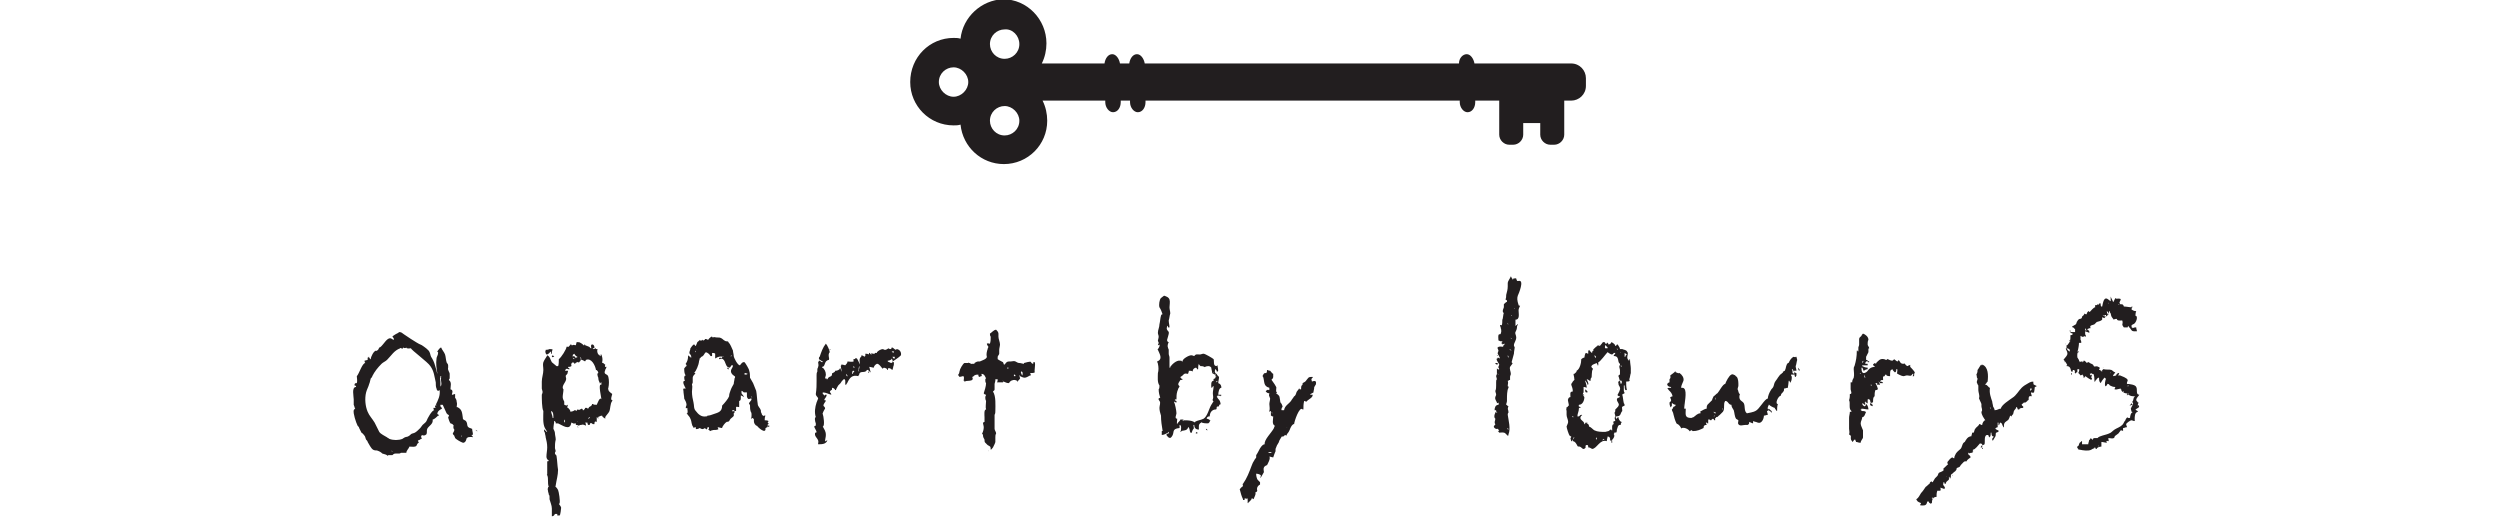 <?xml version="1.0" encoding="utf-8"?>
<!-- Generator: Adobe Illustrator 23.1.1, SVG Export Plug-In . SVG Version: 6.00 Build 0)  -->
<svg version="1.1" id="レイヤー_1" xmlns="http://www.w3.org/2000/svg" xmlns:xlink="http://www.w3.org/1999/xlink" x="0px"
	 y="0px" viewBox="0 0 323 67" width="323" height="67" style="enable-background:new 0 0 323 67;" xml:space="preserve">
<style type="text/css">
	.st0{fill:#221E1F;}
</style>
<g>
	<path class="st0" d="M196.1,38.2c0.1-0.2,0.9-2.1,0.1-1.9h-0.1v0h-0.1c0-0.1-0.1-0.2-0.1-0.3c0-0.1-0.3,0-0.4,0v0.1h-0.1v-0.1
		c-0.1,0-0.1-0.2-0.2-0.3c-0.1,0.3-0.4,0.6-0.4,0.9c0,0.1,0,0.2,0,0.4c0,0.4-0.1,0.7-0.2,1.1c0,0.2,0,0.4-0.1,0.6
		c0.1,0,0.1,0.1,0.2,0.1V39c-0.1,0-0.3,0.2-0.4,0.3v0.4c-0.1,0.3-0.2,0.4-0.1,0.7h0.1c-0.1,0.2-0.1,0.8-0.2,0.9c0,0.3,0,0.6-0.1,0.8
		v0.1h0c0-0.1,0-0.1,0-0.2h-0.2c0,0.2,0.1,0.2,0.1,0.4c0.1,0.2,0.1,0.7-0.1,0.8c0-0.1,0,0-0.1,0v0c-0.2,0-0.1,0.6-0.1,0.8h0.1
		c0,0.1,0.3,0.1,0.4,0.1v0.1c-0.1,0-0.1,0.1-0.1,0.2h0.1v0.1c0.1,0,0.2-0.1,0.3-0.1v0h0v0.1c-0.1,0-0.2,0.2-0.2,0.3
		c-0.3,0-0.5-0.1-0.7,0.1c-0.1,0,0.1,0.3,0.1,0.4c0,0.1-0.1,0.2-0.1,0.4h0c0.1,0.2,0.2,0.3,0.3,0.6c-0.1,0-0.2-0.1-0.3-0.1v0.1
		c-0.4,0,0.2,0.7,0.2,0.8c0,0.1-0.1,0.2-0.1,0.3c-0.1,0,0.1,0.2,0.1,0.3c-0.1,0.1-0.2,0-0.3-0.1h0c0,0.1,0,0.1,0,0.1
		c0,0.2,0,0.4,0,0.6c0,0.1-0.1,0.2-0.1,0.3c0,0.1,0.1,0.3,0.1,0.4c-0.1,0.1-0.1,0.2-0.1,0.4c0,0.1,0,0.3,0,0.4c0,0.2,0,0.5-0.1,0.7
		c0,0.2,0.1,0.3,0.1,0.5c0,0.1-0.1,0.2-0.1,0.3c-0.1,0.2,0.1,0.5,0.2,0.7v0.1c0.1,0,0.2-0.1,0.2-0.1v0.1c0.1,0,0,0.2,0,0.2
		c-0.4,0-0.5,0.4-0.5,0.7c0.1,0,0.1,0,0.2,0c0,0.1,0,0.1,0,0.2c-0.1,0-0.4,0.7-0.1,0.9c0,0.2-0.2,0.5,0,0.7c0,0.1-0.2,0.2-0.2,0.3
		c0,0.2,0.3,0.4,0.5,0.3c0.1,0,0,0,0.1,0.1c0,0.1,0,0.1,0.1,0.1c0,0.1-0.2,0.1-0.2,0.1c0.1,0,0.1,0.1,0.2,0.2c0.2,0,0.6-0.1,0.8,0.1
		c0.1,0.1,0.2,0.2,0.3,0.3c0.1,0,0.1-0.1,0.1-0.2c0.3-0.7,0-1.8-0.1-2.5c0-0.1,0-0.2,0.1-0.3c0-0.4-0.2-0.4,0-0.8
		c-0.1,0-0.2-0.2-0.3-0.2c0-0.2,0.1-0.3,0.1-0.5c0-0.1,0-0.2,0-0.3c0-0.3,0-1.1,0.2-1.4v-0.1c0.1,0-0.1-0.1-0.1-0.1
		c0-0.3,0.1-0.4,0-0.7v0c0,0,0.1,0,0.2-0.1h0.1v-0.4c0-0.2,0.1-0.2,0.1-0.4c0-0.3-0.2-0.6-0.1-0.9c0.1-0.1,0.2-0.3,0.3-0.4
		c0.1,0-0.1-0.2-0.1-0.2c0.1-0.4,0.2-0.7,0.3-1.1c0-0.3,0.1-0.6,0.1-0.9c-0.1,0-0.1-0.1-0.1-0.2c0-0.3,0.3-0.6,0.3-1
		c0-0.3-0.2-0.5-0.1-0.7c0.1-0.2,0.2-0.4,0.2-0.7c0-0.1,0.1-0.2,0.1-0.3h-0.1c0,0.1,0,0.1-0.1,0.1c0,0.1,0,0.1-0.1,0.1
		c0-0.3,0-0.6,0-0.8c0.6,0,0.4-0.8,0.4-1.2c0-0.2,0.1-0.4,0.2-0.6c-0.1,0-0.2,0-0.2-0.1C196,38.8,196,38.5,196.1,38.2
		C196.1,38.2,196.1,38.2,196.1,38.2 M193.3,53.3v-0.1h0.1C193.5,53.3,193.4,53.3,193.3,53.3 M193.4,49.4c0-0.1,0-0.2,0-0.2
		C193.3,49.2,193.4,49.3,193.4,49.4L193.4,49.4z M193.5,48.2c0,0.1,0.1,0.1,0.1,0.2C193.5,48.4,193.5,48.2,193.5,48.2 M194.8,55.3
		c0,0,0.1,0.1,0.1,0.2C194.8,55.5,194.7,55.4,194.8,55.3C194.8,55.3,194.8,55.4,194.8,55.3 M194.8,41.7c0,0.1,0,0.1,0.1,0.2
		C194.7,41.9,194.8,41.8,194.8,41.7 M194.9,46.1c0,0,0,0.1,0,0.1c-0.1,0-0.1-0.2-0.1-0.3C194.9,46,194.9,46.1,194.9,46.1L194.9,46.1
		z M195,45.1c0.1,0,0.2,0.1,0.3,0.2C195.2,45.3,195.1,45.2,195,45.1 M195.2,43.6c0,0.1,0.1,0.1,0.1,0.2
		C195.2,43.8,195.2,43.7,195.2,43.6 M195.3,40.8c-0.1,0-0.1,0,0-0.1C195.3,40.8,195.4,40.8,195.3,40.8
		C195.3,40.9,195.3,40.9,195.3,40.8 M195.7,39.9c-0.1,0-0.1,0,0-0.1C195.7,39.8,195.7,39.8,195.7,39.9L195.7,39.9z"/>
	<path class="st0" d="M276.2,52.3c0-0.1,0.1-0.2,0.1-0.3h-0.1c0-0.1-0.1-0.1-0.2-0.3c0-0.3,0.3-0.5,0.4-0.7c-0.5,0-0.2-0.7-0.4-1
		c-0.1-0.3-0.9-0.4-1.2-0.4v-0.1h0c0-0.2,0.1-0.2,0.1-0.4c-0.1-0.3-0.8-0.5-1-0.6h-0.1c0,0-0.1,0.1-0.1,0c0-0.1,0.1-0.2,0.1-0.3
		h-0.1v0c-0.1,0-0.3,0.2-0.3,0.3c0,0.1,0,0-0.1,0v0.1h0c0-0.1-0.3,0-0.3,0c0-0.2,0.2-0.3,0.3-0.5c-0.2,0-0.3-0.2-0.5-0.3
		c-0.3-0.1-0.6,0-1-0.1c0,0-0.1,0-0.1,0c0,0.1,0,0.1-0.1,0.1V48c-0.1,0-0.1,0-0.1-0.1c0,0-0.1,0-0.2-0.1h-0.1c0-0.1,0.1-0.2,0.1-0.3
		c-0.1,0-0.1-0.1-0.2-0.1c-0.1-0.1-0.4-0.1-0.5,0v-0.1c-0.1,0-0.1,0-0.1,0c0-0.3-0.5-0.3-0.6-0.5c-0.1,0-0.1,0-0.2,0
		c0,0.1,0,0.1-0.1,0.1c0-0.1-0.2-0.2-0.3-0.3h-0.1v0.1c-0.1,0-0.1,0.1-0.1,0.2h0c0-0.1,0-0.2-0.1-0.2c-0.1,0-0.2,0-0.3,0.1v-0.1
		c-0.1,0-0.1-0.2-0.1-0.2c-0.1-0.1-0.1-0.2-0.2-0.3c-0.1-0.6,0.2-1.2,0.2-1.9h0.3c0-0.1,0-0.3-0.1-0.4c0-0.2,0-0.4,0-0.5
		c0,0,0.1,0,0.1,0c0,0.2,0.4,0.1,0.5,0v0.1h0.1c0-0.1,0-0.2-0.1-0.3c0-0.1,0-0.3,0-0.4c0.2,0.1,0.4,0.1,0.5,0.2c0,0,0,0,0,0
		c0.1,0,0-0.2,0-0.3c-0.1,0-0.1,0-0.2-0.1v-0.1h0.1c0-0.1,0.2-0.1,0.3-0.1c0-0.1-0.1-0.2,0-0.3c0.1-0.1,0.3-0.1,0.5-0.2
		c0.1-0.1,0.2-0.2,0.3-0.3c0.3-0.1,0.5-0.1,0.7-0.3V41c0.1,0,0.2,0.1,0.3,0.1c0-0.1,0.4-0.3,0.5-0.5c0.1-0.1,0.1-0.3,0.1-0.4
		c0.1,0,0.1,0,0.1,0.1c0,0.1,0.1,0.2,0.1,0.2c0.1,0.5,0.1,0.4,0.4,0.8c0.1-0.1,0.3-0.1,0.4-0.1c0,0.3,0.5,0.2,0.7,0.2v0.1
		c0.1,0,0,0.4,0,0.5c0.1,0.1,0.1,0.2,0.2,0.3c0.2,0,0.3,0,0.5,0c0-0.1,0-0.1,0.1-0.2h0c0,0.1,0.1,0.2,0.2,0.3
		c0.3,0.5,0.4,0.4,0.9,0.4c0-0.1-0.1-0.3-0.1-0.5h-0.1v0c-0.2,0-0.3,0.1-0.4,0.1v-0.1h-0.1V42h0.1c0-0.1,0-0.1,0.1-0.1
		c0.4-0.1,0.7-1.1,0.3-1.1c0,0,0-0.4,0.1-0.6c-0.3,0-0.4-0.1-0.6-0.2c0-0.1,0-0.2,0.1-0.3h0v-0.1h-0.1c0,0.1,0,0.1,0,0.1
		c-0.3,0-0.7-0.1-1-0.1c0-0.1-0.1-0.2-0.1-0.2c0-0.1-0.3-0.1-0.4-0.1v-0.1c-0.2,0,0.1-0.4,0.1-0.5c0-0.2-0.5-0.1-0.6-0.1v-0.1
		c-0.1,0-0.1,0-0.1,0.1c-0.1,0-0.1,0.2-0.2,0.3c0,0.1,0,0.1-0.1,0.1c0-0.1-0.3-0.6-0.3-0.7c0,0.2,0,0.4,0,0.6h-0.1
		c0-0.1-0.1-0.1-0.2-0.2c-0.6-0.5-0.7,0.5-0.8,0.9c-0.1,0,0,0,0,0h-0.1v0c-0.1,0-0.1-0.3-0.1-0.4c-0.2,0-0.2,0-0.3,0.2
		c-0.1,0-0.1-0.1-0.1-0.1c-0.1,0-0.1,0.3-0.1,0.4H271c0-0.1,0-0.1-0.1-0.2v-0.1c-0.3,0-0.2,0.1-0.2,0.3c-0.2,0-0.6,0.5-0.7,0.6
		c-0.1,0-0.1,0-0.1-0.1c-0.2,0-0.3,0.3-0.3,0.4c-0.1,0-0.2,0-0.3-0.1c0,0.2-0.2,0.3-0.3,0.4h0c0,0.2-0.1,0.3-0.3,0.3
		c-0.1,0-0.3,0.2-0.3,0.3c-0.1,0-0.1,0.3-0.2,0.4c-0.2,0.1-0.3,0.2-0.5,0.3c0,0.1,0.2,0.1,0.3,0.2v0.1h0.1c0,0.2,0,0.3,0,0.4
		c-0.2,0-0.4,0-0.6,0c0,0.1,0,0.1,0,0.1c0.1,0,0.2,0.1,0.3,0.1c0,0.2-0.2,0.2-0.3,0.2c0,0.7,0,0.8-0.4,1.3h-0.1V45
		c0.2,0,0.5,0.1,0.4,0.4c0,0.1-0.4-0.3-0.4-0.4h-0.1c0,0.2,0.2,0.4,0.2,0.6c0.1,0.3-0.4,0.7-0.5,0.9c0.1,0,0.5,0.6,0.5,0.7h-0.1v0.1
		c0.4,0,0.5,0.2,0.6,0.7h0.2c0-0.1,0-0.1,0-0.2h0.2v0.1h0.1c0,0.1-0.1,0.2,0,0.3c0,0.1,0,0.1,0.1,0c0.2-0.1,0.2-0.3,0.2-0.5
		c0,0,0.1,0,0.2,0v0c0.1,0,0,0.4-0.1,0.5c0.1,0,0.2,0.2,0.3,0.3v0c0.1,0,0.2-0.1,0.3-0.1v0.1c0.1,0,0.1,0.2,0.1,0.3h0.1
		c0-0.1,0.1-0.1,0.1-0.2v0c0.1,0,0.5,0.4,0.7,0.4c0,0.1,0,0.1,0.1,0.1v-0.1h0.1c0-0.1,0-0.1-0.1-0.2c0-0.2,0.1-0.3,0.1-0.5h0.1v0
		c0.2,0,0.2,0.7,0.2,0.9h0v0.1h0.1v-0.1c0.1,0,0.2-0.3,0.4-0.4v0h0.1c0,0.3,0,0.5,0.2,0.7c0.1-0.2,0.3-0.5,0.5-0.7h0
		c0-0.1,0.1,0.1,0.1,0.1h0.1c-0.1,0.3-0.2,0.7-0.1,1c0.2,0,0.2-0.2,0.3-0.3c0.2,0,0.2,0.1,0.3,0.2c0.2,0.1,0.4,0.2,0.7,0.2
		c0,0.1-0.1,0.2-0.1,0.3h0.1c0,0.1,0.6-0.1,0.7-0.1v0.1c0.1,0,0.1,0.1,0.1,0.2c0.2,0.2,0.5,0.4,0.8,0.3c0,0.1,0.1,0.2,0.1,0.2
		c0.3,0.2,0.5,0.2,0.8,0.2v0.1c-0.2,0-0.1,0.4-0.3,0.6V52c0.3,0-0.2,0.7-0.2,0.8c0,0.1,0.1,0.3,0.1,0.4c0.1,0,0.1,0,0.1,0.1
		c-0.2,0-0.3,0.5-0.3,0.7h-0.1V54c-0.1,0-0.2,0-0.2,0v-0.1c-0.1,0-0.3,0.3-0.3,0.4c-0.2,0.2-0.2,0.4-0.4,0.6c-0.3,0.3-0.7,0.4-1,0.6
		c-0.3,0.2-0.4,0.4-0.7,0.5c-0.4,0.2-1.3,0.3-1.5,0.6c-0.2,0-0.3,0-0.4,0v0c-0.1,0-0.2,0.1-0.2,0.1v0.1h-0.1c0-0.1-0.1-0.1-0.2-0.2
		c0,0.1-0.1,0.2-0.2,0.3c0,0.2-0.1,0.3-0.1,0.5H269c0-0.1,0-0.2,0-0.3v-0.1h-0.1c0,0.1-0.1,0.1-0.2,0.2c-0.2,0.3,0,0.3-0.3,0.5
		c-0.1,0,0,0.2,0.1,0.3c0,0.1,0.1,0.1,0.2,0.1c0.5,0.1,1.1,0.2,1.5,0c0.1-0.1,0.2-0.1,0.4-0.2c0-0.1,0-0.1,0.1-0.1
		c0,0.1,0,0.1,0.1,0.2V58h0.1c0-0.2,0.4-0.3,0.6-0.3c0-0.2,0-0.3,0-0.5v-0.1c0.2,0,0.5,0.1,0.7,0.1c0-0.1,0-0.1-0.1-0.2h0.1
		c0-0.1,0.1,0,0.2,0c0.1,0,0-0.2,0-0.3v-0.1c0.3,0,0.5,0.1,0.7,0c0.1,0,0.1-0.3,0.2-0.3c0.1-0.1,0.3-0.2,0.4-0.3
		c0.1-0.1,0.2-0.3,0.3-0.4c0.1,0,0.2,0,0.3,0.1c0-0.1,0-0.2,0-0.4c0.2,0,0.3-0.1,0.4-0.1h0.1c0-0.2-0.1-0.2-0.1-0.4
		c0-0.1,0.5-0.5,0.7-0.5c0.1,0,0.2,0.1,0.4,0.1v-0.1c0.1,0,0,0,0-0.1c0-0.4,0-0.9,0.4-1v-0.1c-0.1,0-0.2-0.1-0.3-0.2
		C276,52.8,276.7,52.6,276.2,52.3 M273.8,39.4L273.8,39.4L273.8,39.4c-0.1,0-0.1-0.1-0.1-0.1C273.8,39.3,273.8,39.3,273.8,39.4
		 M272.4,39.1L272.4,39.1c0.1,0.1,0.1,0.1,0,0.1L272.4,39.1L272.4,39.1L272.4,39.1 M272.4,40.7L272.4,40.7L272.4,40.7
		c-0.1-0.1-0.2-0.3-0.2-0.5C272.4,40.3,272.5,40.5,272.4,40.7 M271.9,40.7h0.1v0h0.1v0.2c0,0-0.1,0-0.1,0v0h-0.1V40.7z M271.7,40.7
		h0.1c0,0.1-0.1,0.1-0.1,0.1C271.7,40.7,271.7,40.7,271.7,40.7 M269.4,42.4c0.1,0.1,0.1,0.2,0.2,0.3h-0.1c0-0.1,0,0-0.1,0V42.4z
		 M266.8,46.8c-0.1,0-0.1-0.1-0.1-0.2C266.7,46.6,266.7,46.7,266.8,46.8L266.8,46.8z M267.3,43.9c0.1,0.1,0.1,0.1,0.2,0.2
		C267.4,44.1,267.3,44,267.3,43.9 M268.4,48.1c-0.1,0,0-0.1,0-0.2C268.4,48,268.4,48,268.4,48.1C268.4,48,268.4,48,268.4,48.1
		 M268.5,45.6c-0.1,0-0.1-0.2-0.1-0.3c0.1,0,0.1,0.1,0.2,0.1C268.5,45.4,268.5,45.5,268.5,45.6 M270.1,48.5L270.1,48.5L270.1,48.5
		l-0.1-0.2c0.1,0,0.2-0.1,0.2-0.1C270.4,48.4,270.3,48.4,270.1,48.5 M272.6,48.2L272.6,48.2C272.7,48.2,272.7,48.2,272.6,48.2
		c0.1-0.1,0.1-0.1,0.1,0C272.7,48.2,272.6,48.2,272.6,48.2 M274.3,50.7L274.3,50.7c0-0.1,0-0.1,0-0.2c0,0,0,0,0-0.1c0,0,0,0,0-0.1
		c0,0,0,0,0,0.1c0,0,0,0,0,0.1C274.4,50.6,274.4,50.7,274.3,50.7L274.3,50.7z M274.9,51C274.9,51,274.9,51,274.9,51l-0.1,0.1
		c0-0.1,0-0.2,0-0.3c0.1,0,0.2,0,0.2,0h0C275,50.9,274.9,50.9,274.9,51 M275,49.9h-0.2c0-0.1,0,0,0.1,0v-0.1h0.1V49.9z M271.2,57.7
		c-0.1,0-0.1-0.2-0.1-0.2C271.1,57.5,271.1,57.5,271.2,57.7L271.2,57.7z M275.1,52.4L275.1,52.4c0.1,0,0.2-0.2,0.3-0.3
		c0.1,0.1,0.1,0.1,0.1,0.2C275.4,52.3,275.3,52.4,275.1,52.4 M276.1,52.4c0.1,0,0.1,0.1,0.2,0.1C276.2,52.5,276.2,52.5,276.1,52.4"
		/>
	<path class="st0" d="M157.6,51.8c-0.1-0.2-0.3-0.3-0.4-0.6h0.1v-0.1c0.1,0,0.3,0,0.4,0.1v-0.1h0.1v0c0,0,0,0,0,0
		c0-0.1,0-0.1-0.1-0.1c-0.1,0-0.2,0-0.3,0c0-0.3,0.1-0.9,0.4-0.9c0-0.3-0.1-0.5-0.4-0.6c0-0.3,0.1-0.5,0.1-0.8
		c-0.1-0.1-0.1-0.1-0.2-0.2c-0.1-0.2-0.1-0.2-0.3-0.3v-0.1c-0.1,0,0-0.3,0-0.4h0c0-0.1,0.1,0.1,0.2,0.2c0,0,0,0.1,0,0.1
		c0.1,0,0.1,0,0.1,0c0.2,0,0-0.6,0-0.8h0v0c-0.1,0-0.1,0.1-0.1,0.1c-0.5,0-0.3-0.6-0.4-0.9c-0.1-0.1-1.1-0.7-1.3-0.7
		c-0.2,0-0.3,0.1-0.5,0.1c-0.3,0-0.5-0.1-0.7,0.2c-0.1,0-0.2-0.1-0.4-0.1c-0.3,0-1.2,0.5-1.1,0.8h-0.1c0-0.1-0.1-0.1-0.2-0.1
		c-0.5-0.1-1.1,0.5-1.3,0.8v0.1h-0.1c0-0.4,0-0.8,0-1.3c0-0.2-0.1-0.3-0.1-0.5c0-0.2,0-0.3,0-0.5c0-0.1-0.1-0.2-0.1-0.3
		c-0.1-0.2,0-0.5,0.1-0.7c-0.1,0-0.2-0.1-0.2-0.2c-0.1,0,0.3-0.9,0.2-1.1c0-0.1-0.4-0.3-0.2-0.7c0-0.1,0-0.1,0.1-0.1
		c0,0,0,0.1,0,0.2h0.2c0-0.3-0.1-0.6-0.1-0.9c0.1-0.3,0.1-0.6,0.2-0.9c0-0.3-0.1-0.5-0.1-0.8c0-0.3,0.1-0.7,0-1
		c-0.1-0.3-0.4-0.4-0.7-0.5c-0.1,0.1-0.3,0.2-0.4,0.3c-0.2,0.2-0.3,0.9-0.2,1.2c0.2,0.3,0.3,0.6,0.4,0.9c-0.1,0-0.2,0.1-0.2,0.2
		c-0.1,0.3-0.1,0.7-0.2,1.1c0,0.4-0.2,0.7-0.2,1.1c0,0.2,0.1,0.3,0.1,0.5c0,0.2-0.1,0.4-0.1,0.5c0,0.1,0.1,0.2,0.1,0.3
		c0,0.1-0.1,0.2-0.1,0.3c0.1,0,0.1,0,0.2-0.1h0v0.1c0.1,0-0.1,0.4-0.2,0.5c-0.1,0,0,0.1,0,0.1c0.2,0.5,0.7,1.2-0.1,1.5
		c0,0.1,0.1,0.2,0.1,0.3c0.1,0.4,0.1,0.9,0,1.2c0,0.5-0.1,1.2,0.2,1.6c0,0.1,0,0.1,0,0.1c0,0.1,0,0.3-0.1,0.4c0,0.4,0.1,0.8,0.2,1.1
		c-0.1,0-0.1,0-0.2,0.1c-0.1,0,0.1,0.3,0.1,0.3c0.2,0.2,0,0.6,0,0.9c0,0.3,0.1,0.7,0.2,1c0,0.7,0.1,1.3,0.2,1.9c0.1,0,0.1,0,0.1,0
		c-0.1,0-0.1,0.1-0.2,0.1c0,0.2,0,0.3,0,0.5c0.3,0,0.6-0.2,0.8-0.3c0-0.1,0-0.1,0.1-0.1v0.2c-0.2,0-0.3,0.1-0.3,0.2
		c0,0,0.4,0.7,0.7,0.2c0.4-0.5-0.1-1,1-1.1c0-0.1,0-0.3,0-0.4c0,0,0.1,0,0.1,0c0,0.1,0.1,0.1,0.1,0.3c0,0.2,0,0.4-0.1,0.6
		c0,0,0.1,0,0.1,0c0-0.3,0.8,0,0.9-0.6h0.1v0.1c0.1,0,0.1,0.4,0.2,0.6h0.2v-0.1c0,0,0.1-0.3,0.2-0.4c0.1,0,0-0.3,0-0.4h0v-0.1
		c0,0,0.1,0,0.1,0c0,0.4,0.2,0.6,0.6,0.6c0-0.4-0.1-0.7,0.3-0.9v-0.1h0c0,0.2,0.7,0.2,0.9,0.2c0.2-0.1,0.2-0.3,0.3-0.4h-0.1
		c0-0.1-0.3-0.2-0.4-0.2c0-0.2,0.2-0.3,0.3-0.3h0.1c0-0.5,0.3-0.9,0.8-0.9v0c0.1,0,0.1-0.2,0.1-0.3h0c0-0.1,0.3-0.1,0.3-0.1v-0.1
		c0.1,0,0,0,0-0.1C157.8,52.3,157.7,52.1,157.6,51.8 M156.5,55c-0.1,0-0.1-0.1-0.1-0.2C156.4,54.9,156.4,55,156.5,55 M156.8,48.2
		c-0.1,0-0.1-0.1-0.1-0.2C156.7,48.1,156.8,48.2,156.8,48.2 M151.5,47.9c0,0,0-0.1,0-0.2C151.5,47.8,151.5,47.9,151.5,47.9
		L151.5,47.9z M156.8,49.2c-0.4,0-0.3,0.6-0.3,0.9c0.1,0,0.2-0.1,0.2-0.2h0.1c0,0.3-0.1,0.6-0.1,0.9c0,0.3,0.1,0.5,0,0.8
		c-0.1,0,0,0.2,0.1,0.3c-0.1,0-0.2,0.3-0.3,0.4c-0.3,0.5-0.5,1.5-1,1.8c-0.4,0.2-0.8,0.2-1.1,0.4v0.1c-0.1-0.1-0.2-0.1-0.4-0.2
		c-0.4-0.1-0.7-0.1-1.1-0.1v0.1c-0.1,0-0.1,0-0.1-0.1c0.1,0,0.1,0,0.1-0.1c-0.2,0-0.3,0-0.4,0c0,0.2-0.4,0.4-0.4,0.6
		c-0.1,0,0-0.5,0-0.7c-0.4,0-0.1-0.5-0.1-0.7c0-0.3-0.2-1.3-0.3-1.4v-0.1c0.1,0,0.1,0,0.2,0.1h0.1v-0.2c-0.1,0-0.2-0.1-0.2-0.1v-0.1
		c0.1,0,0.1,0,0.2,0c0-0.3,0-0.7,0.1-1c0-0.1,0.1-0.2,0.1-0.3c0-0.1,0.2-0.3,0.2-0.4c0,0-0.1-0.1-0.1-0.1c-0.2-0.2,0.1-0.5,0.2-0.7
		v0c0.1,0,0.2,0,0.3-0.1c0.1,0-0.2-0.1-0.2-0.1v-0.1h-0.1c0-0.1,0.1-0.2,0.2-0.2c0.3-0.3,0.3-0.4,0.8-0.3c0-0.1,0.1-0.2,0.1-0.4
		c0.2,0,0.4,0,0.5,0.1c0-0.3,0.1-0.4,0.4-0.5c0.1,0,0.1,0.1,0.2,0.2c0,0.1,0,0,0.1,0c0-0.2,0-0.5,0.1-0.7c0,0.1,0.1,0.2,0.2,0.3
		c0.2,0,0.3,0,0.5,0.1c0,0.1,0,0,0.1,0c0.2-0.1,0.6-0.2,0.8,0.1c0,0.2,0.1,0.4,0.1,0.6c0,0.1,0.1,0.2,0.2,0.2
		c0.1,0.1,0.2,0.1,0.3,0.1c0,0.1-0.1,0.1-0.1,0.2c0.1,0,0.1,0.1,0.2,0.1v0c-0.1,0-0.1,0-0.2,0.1v0.1
		C156.7,48.9,156.8,49.1,156.8,49.2C156.8,49.2,156.8,49.2,156.8,49.2 M157.3,49.2L157.3,49.2c0,0.1,0,0.1-0.2,0.2
		C157.1,49.3,157.1,49.3,157.3,49.2C157.2,49.2,157.2,49.2,157.3,49.2C157.3,49.2,157.3,49.2,157.3,49.2L157.3,49.2z"/>
	<path class="st0" d="M268.6,41.4C268.6,41.4,268.6,41.4,268.6,41.4l-0.1,0.1C268.6,41.5,268.6,41.5,268.6,41.4"/>
	<path class="st0" d="M267.5,42.9c0-0.1,0-0.1,0-0.2h-0.1C267.4,42.8,267.4,42.8,267.5,42.9L267.5,42.9"/>
	<path class="st0" d="M246.8,47.4c0-0.1,0-0.2,0-0.3c0,0.1-0.1,0.1-0.1,0.1c0-0.1-0.1,0-0.2,0.1c-0.2,0-0.3-0.2-0.4-0.3v-0.1h0
		c0,0.1-0.1,0.1-0.2,0.1c-0.4,0-0.4-0.3-0.6-0.5c0,0.1-0.1,0.1-0.1,0.2c-0.2,0-0.3-0.2-0.5-0.3c0,0.1-0.1,0.1-0.2,0.2v0
		c-0.2,0-0.4-0.1-0.6-0.2c0-0.1-0.1,0.1-0.2,0.1c-0.1,0-0.2-0.1-0.3-0.1c-0.5-0.1-0.7,0.2-1,0.5V47c-0.1,0-0.1-0.1-0.2-0.1
		c0,0.1-0.2,0.1-0.2,0.2c0,0.1,0.1,0.2,0.2,0.2v0.1c-0.2,0-0.5,0.1-0.6,0.2c-0.2,0.1-0.3,0.4-0.5,0.5c-0.5,0.3-0.6-0.1-0.6-0.6h0.1
		c0.1,0.1,0.1,0.3,0.2,0.4v0.1h0c0-0.2,0.4-0.3,0.5-0.3v-0.2c-0.3,0-0.5-0.1-0.7-0.2v-0.1c0.2,0,0.5,0,0.7,0v-0.2h-0.3v-0.1H241
		c0-0.1,0.1-0.1,0.1-0.2h0.1c0-0.1,0-0.1,0.1,0c0,0.1,0,0.1,0.1,0.1v0h0v0h0.1v-0.1c-0.1,0-0.2-0.1-0.3-0.2h-0.1c0,0,0,0,0,0
		c0-0.1,0-0.2,0-0.4c0.1-0.2,0.2-0.4,0.3-0.6c0-0.1,0-0.3,0-0.4c0-0.1,0.1-0.1,0.1-0.1c0-0.2-0.2-0.3-0.2-0.5c0-0.2,0-0.4,0.1-0.6
		c0-0.4-0.4-0.7-0.7-0.8c-0.1,0.1-0.2,0.2-0.2,0.3c-0.1,0.1-0.3,0.2-0.3,0.4c0,0.2,0,0.5,0,0.7c0,0.2-0.1,0.3-0.1,0.4
		c0,0.2,0,0.3,0,0.5c-0.1,0-0.1,0-0.1-0.1h-0.1c0,0.8-0.1,1.3-0.3,2c-0.1,0.1-0.1,0.3-0.1,0.4c0,0.3,0.1,0.7,0,1.1
		c-0.1,0.2-0.2,0.3-0.2,0.6c-0.1,0-0.1,0-0.2,0c0,0.3,0,0.6,0,0.9c0,0.1,0.1,0.3,0.1,0.5c0,0-0.1,0.1-0.1,0.1c-0.1,0-0.1,0-0.1,0
		c0,0.3,0,0.5-0.1,0.8c-0.1,0-0.1,0,0,0c0.2,0.4-0.1,1.1,0.3,1.4v0.1h-0.2c0,0.3-0.1,0.5-0.1,0.8c0,0.5,0,0.9,0,1.4
		c0,0.2,0.1,0.5,0,0.7c0,0.1,0.2,0.1,0.2,0.2c0.1,0-0.1,0.5,0.2,0.7c0,0.1,0.1,0.1,0.1,0.1c0-0.1,0.1-0.2,0.2-0.3h0.1
		c0,0.1,0.1,0.2,0.1,0.3c0.2,0,0.3,0.1,0.5,0.1h0.1c0-0.3,0.3-0.5,0.3-0.7c0-0.3,0-0.6,0-0.9c-0.1-0.3-0.3-0.6-0.3-0.9
		c0-0.3,0.2-0.5,0.2-0.8c0.3,0,0.4-0.5,0.5-0.7c0,0,0,0-0.1,0c0-0.1-0.4-0.1-0.5-0.1v-0.1c-0.1,0-0.1,0-0.1-0.1h0.1v-0.1
		c0.3,0,0.6,0.1,0.9,0.1c0-0.2-0.1-0.6-0.3-0.7c0,0.1-0.1,0.3-0.2,0.3v0c-0.2-0.1-0.3-0.2-0.3-0.4c0.1,0,0.2,0.1,0.3,0.2h0.1
		c0-0.1,0-0.2-0.1-0.3h0.1v-0.1h0.1c0,0.1,0,0.1,0.1,0.2h0.1v-0.5h0.1c0-0.1,0-0.1,0.1,0c0.2,0.1,0.1,0.3,0.2,0.5v-0.1
		c0.1,0,0.1,0,0.1,0.1c0.1,0,0.1,0,0.1-0.1c0.1,0,0,0,0.1-0.1c0-0.3,0-0.6,0.2-0.7c0,0,0,0,0,0c0-0.3,0-0.5,0.1-0.8
		c0.1,0,0.2,0,0.3-0.1c0.1,0-0.2-0.7-0.3-0.8h0.2v0c0.1,0,0,0.2,0,0.2h0.1v0c0.1,0,0.1,0,0.2,0h0.1v-0.1c-0.1,0-0.1-0.2-0.2-0.3
		c0.1,0,0.1,0.1,0.2,0.2c0.2,0,0.3,0,0.4,0c0-0.1-0.2-0.2-0.3-0.2v0c-0.1,0-0.1,0-0.1-0.1h0.1c0-0.1,0.1-0.1,0.2-0.1h0.1
		c0-0.3-0.1-0.5,0.2-0.5c0-0.1,0.1-0.2,0.1-0.2h0.1c0,0.2,0.4,0.2,0.5,0.2c0-0.1,0-0.2,0-0.3c0-0.2,0-0.3,0.1-0.5h0.1v-0.1h0.1
		c0,0.1,0.2,0.3,0.3,0.4c0.2,0,0.2-0.2,0.2-0.4c0,0,0.1,0,0.1,0v0c0.1,0,0,0.4,0,0.5c-0.2,0,0.6,0.4,0.8,0.4c0.2,0,0.3-0.1,0.5-0.1
		c0.3,0,0.5,0.2,0.7-0.2h0.1c0,0.1,0,0.2-0.1,0.3h0.1v0h0.1c0-0.2,0-0.3,0.1-0.5C247.2,47.8,246.9,47.5,246.8,47.4 M240.6,46.7
		c0.1,0,0.1,0,0.1-0.1c0.1,0.1,0,0.2-0.1,0.3V46.7z M240.4,48.3C240.4,48.3,240.4,48.3,240.4,48.3c-0.2,0-0.1-0.1,0-0.1h0V48.3
		 M240.9,48.4c0,0.1,0.1,0.3,0.1,0.4C240.8,48.8,240.9,48.5,240.9,48.4 M241.8,49.9L241.8,49.9c-0.1-0.1-0.1-0.1-0.1-0.2h0.1
		C241.8,49.8,241.8,49.8,241.8,49.9C241.7,49.8,241.8,49.8,241.8,49.9"/>
	<path class="st0" d="M266.9,44.4L266.9,44.4c-0.1,0-0.1,0.1-0.1,0.1C266.8,44.5,266.8,44.5,266.9,44.4"/>
	<path class="st0" d="M133.7,46.8h-0.2V47c-0.2,0-0.2-0.1-0.3-0.2c0-0.2-0.8,0.1-0.9,0.1V47c-0.2,0-0.4-0.1-0.6-0.1v0
		c-0.2,0-0.3-0.1-0.5-0.2c-0.2-0.1-0.4,0-0.6,0c-0.5,0-0.5,0-0.8,0.4v0h-0.1c0-0.1-0.1-0.2-0.1-0.3c0,0-0.6-0.3-0.7-0.4v-0.3
		c0-0.1,0.2-0.3,0.2-0.4v-0.5c0-0.2,0.1-0.5,0.1-0.7c0-0.3-0.2-0.7-0.2-1v-0.4c0-0.2-0.2-0.4-0.3-0.5v0c-0.3,0-0.6,0.4-0.8,0.5
		c0,0.1,0,0.3,0.1,0.4c0,0.3,0,0.6-0.1,0.9c-0.1,0-0.2,0-0.3-0.1v0.1h-0.1c0,0.1,0.1,0.3,0.2,0.4c0,0.1-0.1,0.2-0.1,0.3
		c-0.1,0.3-0.2,0.7-0.1,1c0.1,0,0,0,0,0c0,0.3-0.7,0.5-0.9,0.6v0c-0.1,0-0.2,0-0.2,0c-0.2,0-0.3,0.1-0.5,0.2v0.1c-0.2,0-0.3,0-0.4,0
		c0,0.1,0,0-0.1,0c0-0.1-0.1-0.1-0.2-0.1c0-0.1,0-0.1-0.1,0c-0.2,0-0.4,0-0.5,0c-0.2,0.1-0.6,0.8-0.6,1c-0.1,0.2,0,0.3-0.2,0.5
		c0,0.1,0,0.1,0.1,0.2c0,0.2,0.4,0,0.5,0h0.1v0.1c0.1,0,0,0.4,0,0.5h0.1v0.1h0.1c0-0.2,1.3,0.1,0.9-0.6c0.1,0,0.2-0.1,0.3-0.2
		c0.2-0.1,0.3-0.1,0.5-0.1c0,0.1,0,0.2,0.1,0.3v0c0.1,0,0.2-0.1,0.3-0.1c0.1,0,0-0.2,0-0.3c0.4,0,0.5,0.4,0.6,0.6
		c-0.1,0-0.1,0.1-0.1,0.2c0,0.1,0,0.3,0.1,0.4c0,0.4-0.2,1-0.3,1.3h0c0,0.1,0.2,0.2,0.3,0.2c0,0.1-0.1,0.2-0.1,0.3
		c0,0.2,0,0.3,0.1,0.5c0,0.4-0.1,0.8,0,1.1c-0.3,0-0.2,0.8-0.2,1c0,0.2,0,0.3,0,0.5c0.1,0-0.1,0.2-0.2,0.2c0,0.2,0.1,0.4,0.1,0.6
		c0,0.3-0.1,0.6-0.2,0.8c-0.1,0,0.1,0.1,0.1,0.2c0,0.3,0.1,0.4,0.2,0.6c0,0.2,0,0.3,0.1,0.4c0.1,0.1,0.2,0.2,0.3,0.3
		c0.3,0.2,0.4,0.1,0.4,0.6c0.1,0,0.2-0.2,0.3-0.3c0.1-0.2,0.3-0.6,0.3-0.7c0-0.2,0-0.3,0-0.6c0-0.2,0-0.3,0.1-0.5
		c0-0.2-0.2-0.4-0.2-0.6c0-0.1,0-0.2,0-0.4c0-0.5,0-0.9,0-1.4c0.1-0.2,0.1-0.3,0.1-0.5c0-0.7,0.1-1.9-0.3-2.5c0-0.1,0.2-0.1,0.2-0.3
		c0-0.2,0-0.5,0-0.7c0-0.1,0.1-0.3,0.1-0.4V49h0.1v0h0.1v0h0.1c0,0.1,0,0.3-0.1,0.4c0.2,0,0.5,0,0.8,0c0-0.1,0-0.2-0.1-0.2h0.1v0.1
		c0.2,0,0.4,0.2,0.7,0.2c0.1,0,0.1-0.1,0.2-0.2c0.2-0.2,0.6-0.3,0.9-0.1c0,0.1,0,0.1,0.1,0.1v-0.1c0.1,0,0.2-0.2,0.3-0.3
		c0-0.1-0.1-0.3-0.1-0.4c0.1,0,0.1,0,0.1,0.1c0.2,0.1,0.4,0.2,0.6,0.2c0.2,0,0.5-0.2,0.7-0.3h0.1c0-0.1-0.1-0.2-0.1-0.3
		c0.2,0,0.5,0,0.6-0.1C133.6,47.9,133.8,47.2,133.7,46.8L133.7,46.8 M130.3,47.6h-0.2c0-0.1,0-0.1,0.1-0.1v0h0.1V47.6z M131.2,48.6
		c-0.1,0-0.1,0-0.2,0c0-0.1,0-0.1,0-0.2C131.1,48.4,131.2,48.4,131.2,48.6L131.2,48.6z M132.1,48.5L132.1,48.5L132.1,48.5
		c-0.1,0-0.2-0.4-0.2-0.4c0-0.1,0-0.1,0.1-0.1V48C132.2,48.1,132.1,48.3,132.1,48.5"/>
	<path class="st0" d="M210.5,49c0.1-0.2,0.1-0.5,0.2-0.8c0-0.1,0-0.2,0-0.4c0-0.1,0-0.2,0-0.2c0-0.3-0.1-0.7-0.1-1.1v-0.1
		c-0.1,0-0.1,0.1-0.1,0.2c-0.1,0-0.1-0.1-0.2-0.2c-0.2-0.4,0.2-0.7-0.1-1c-0.1-0.2-0.4-0.2-0.6-0.3v0c-0.1,0-0.2,0-0.3,0
		c0-0.2-0.2-0.4-0.3-0.6c-0.1,0-0.2,0.1-0.2,0.2h-0.1c0-0.2-0.3-0.4-0.5-0.5c-0.1,0.2-0.1,0.2-0.3,0.3v0h-0.1c0-0.1,0-0.1-0.1-0.2
		c0-0.1,0,0-0.1,0v0h0v0.1c-0.1,0-0.1,0-0.2,0c0-0.1,0-0.1-0.1-0.2h-0.2c0,0-0.3,0.4-0.4,0.5c-0.1,0-0.2-0.1-0.3-0.1v0.1
		c-0.1,0-0.4,0.3-0.5,0.4c-0.1,0,0,0.2,0,0.2c-0.2,0-0.2,0.2-0.2,0.4h0v-0.1c-0.1,0-0.3-0.3-0.4-0.4c0,0.1-0.1,0.1-0.1,0.1
		c0,0.1,0,0.2,0,0.4c-0.1,0-0.2-0.1-0.3-0.1v0c-0.1,0-0.2,0.5-0.2,0.6c-0.1,0-0.3,0.1-0.4,0.2c0,0.5-0.2,1.3-0.6,1.5
		c0,0.2-0.1,0.2-0.3,0.4c0,0-0.1,0-0.1,0c0,0.2,0.1,0.4,0.1,0.7c0.1,0-0.1,0.2-0.2,0.3c0,0.1-0.2,0.2-0.2,0.4
		c0.1,0.3,0.2,0.5,0.2,0.8h0c0,0.1,0,0.1-0.1,0.1c-0.3,0-0.2,0.4-0.2,0.7c-0.2,0-0.3,0.2-0.3,0.3c-0.1,0,0.1,0.6,0.1,0.8
		c-0.1,0-0.1,0.1-0.2,0.2c0,0.1,0.1,0.2,0.2,0.2c-0.1,0-0.1-0.1-0.2-0.2h-0.1v0.1c-0.1,0,0,0,0,0.1c-0.1,0,0,0.2,0,0.3
		c0,0.2,0,0.4,0,0.5c0,0.3,0.2,0.6,0.2,0.9c0,0.2-0.1,0.3-0.2,0.6c0,0.2,0.3,1.1,0.4,1.2c0.1,0,0.1,0.1,0.2,0.1c0,0.1,0,0.1-0.1,0.2
		c0,0.1,0.1,0.3,0.1,0.4h0.1v-0.1c0.1,0,0.1-0.2,0.2-0.3c0-0.1,0-0.1,0.1-0.1c0,0.1-0.1,0.2-0.2,0.3V57c0.3,0,0.5,0.4,0.6,0.6
		c0,0.1,0.2,0.1,0.3,0.1c0.3,0.1,0.4,0.5,0.7,0.2c0.1-0.1,0.1-0.2,0-0.3h0.1v-0.1c0.1,0,0.1,0,0.2,0v0c0.1,0,0.1,0.2,0.1,0.3
		c0.2,0,0.3,0.1,0.5,0.2c0.6,0,1-1.3,1.9-1c0-0.3,0.1-0.4,0.1-0.6c0.3,0,0.4,0.3,0.3,0.5c0,0,0,0,0.1,0c0,0.2,0.7-0.5,0.4-0.8
		c0-0.1,0.1-0.1,0.1-0.2c0-0.1,0.1,0,0.2,0c0.1-0.1,0.1-0.3,0.1-0.4c0.1-0.2,0.1-0.6,0.4-0.6c0,0,0.1,0,0.1,0c0-0.1,0-0.2,0.1-0.3
		v-0.1c-0.2,0-0.4-0.4-0.4-0.6h-0.1c0,0.1,0,0.1-0.1,0.1c0,0,0,0.1,0,0.1h-0.1v-0.1c-0.1,0,0-0.1,0-0.2c0.7,0,0.5-0.4,0.8-0.7
		c0-0.5-0.2-0.5,0.3-0.7c0-0.1,0-0.2-0.1-0.3c-0.1-0.4-0.1-0.8-0.2-1.1c-0.1,0,0.3-0.2,0.3-0.2c0-0.1-0.1-0.2-0.1-0.3
		c0-0.2,0-0.5,0-0.7h0.1c0,0.2,0,0.4,0.1,0.6h0.2c-0.1-0.4-0.1-0.7-0.1-1.1C210.6,49.3,210.6,49.2,210.5,49 M203.1,53.8
		C203.1,53.7,203.1,53.7,203.1,53.8c0.1,0,0.2,0,0.2,0.1C203.2,53.9,203.1,53.9,203.1,53.8 M209.5,47.4c-0.1,0-0.1-0.1-0.1-0.2
		C209.5,47.2,209.5,47.3,209.5,47.4 M209.4,45.6c-0.1,0-0.1-0.1-0.1-0.2C209.3,45.5,209.3,45.5,209.4,45.6 M209,45.2
		c-0.1,0-0.1-0.1-0.1-0.2C209,45.1,209,45.1,209,45.2 M207.4,44.6c0.1,0,0.1,0.1,0.2,0.2c0.1,0,0.1,0.1,0.1,0.2h-0.1v0
		c-0.1,0-0.1,0-0.2,0v0C207.3,44.9,207.4,44.7,207.4,44.6 M206.2,46.2L206.2,46.2c-0.1,0.1-0.2-0.2-0.2-0.3
		C206.2,46,206.2,46.1,206.2,46.2 M205.2,48.6c-0.1,0-0.1-0.1-0.2-0.2C205.1,48.5,205.1,48.6,205.2,48.6 M205,54.7v-0.2
		C205.1,54.6,205.1,54.6,205,54.7C205.1,54.7,205.1,54.7,205,54.7 M206.3,56.8L206.3,56.8L206.3,56.8c-0.2-0.1-0.1-0.2,0-0.3
		C206.3,56.6,206.3,56.7,206.3,56.8 M206.7,56.7c0-0.1,0-0.1,0-0.2C206.7,56.6,206.7,56.6,206.7,56.7L206.7,56.7z M207.3,56.8
		c-0.1,0-0.2,0-0.2,0.1c-0.1,0,0-0.2,0.1-0.2c0,0,0,0,0.1,0.1h0.1V56.8z M209.4,49.6c0-0.1-0.1-0.3-0.1-0.4h-0.1
		c0,0.1,0,0.1-0.1,0.1c-0.1,0,0,0.1,0,0.2c0,0.4,0.2,0.4,0.2,0.6c0.1,0.2-0.2,0.7-0.3,0.9c-0.1,0,0.1,0.2,0.2,0.2
		c0.1,0,0.1,0,0.1,0.1h-0.1v0.1h-0.1c0-0.1-0.2,0.1-0.2,0.2c0,0.2,0.1,0.3,0.2,0.5c0.2,0.3-0.2,0.6-0.4,0.8c0,0.2,0,0.3-0.1,0.4
		c0,0.2,0.1,0.3,0.1,0.5c0,0,0,0,0,0v0.1c0,0,0,0,0,0c-0.2,0,0,0.4,0,0.5c-0.3,0-0.3,0.1-0.2,0.4c-0.3,0-0.2,0.6-0.2,0.8h-0.1
		c0-0.1,0-0.1-0.1-0.1c-0.1,0-0.2,0.2-0.3,0.2c-0.1,0-0.3,0.1-0.4,0.1c-0.5,0-1,0-1.4-0.2c-0.2-0.1-0.4-0.4-0.7-0.5
		c0-0.3-0.2-0.4-0.5-0.5c0,0,0,0.1,0,0.2h-0.1c0-0.5-0.8-0.5-0.4-1.1h0.1v-0.1h-0.1v0c-0.1,0-0.2,0.1-0.3,0.2c-0.1,0-0.1,0-0.2,0
		c0-0.4,0.2-0.6,0.2-1.1c0.1,0,0.2,0,0.2,0v-0.1c-0.1,0-0.2-0.1-0.2-0.1c-0.1,0,0-0.1,0-0.2c0.5,0,0.7-0.6,0.7-1
		c-0.1-0.1-0.1-0.2-0.2-0.3c0-0.1,0-0.2,0.1-0.3V50c0.1,0,0.2,0,0.4,0.1c0-0.3-0.1-0.6-0.2-0.9h0.1v0.1c0.1,0,0.1,0.2,0.2,0.3v0.1
		h0.1c0,0,0,0,0-0.1c0.1,0-0.2-0.6-0.2-0.6c0.1,0,0.3,0.1,0.4,0.2h0.1c0-0.2,0-0.3,0.1-0.4c0.1,0,0-0.9,0.2-1.1v-0.1
		c-0.1,0-0.1-0.1-0.2-0.2c0-0.3,0.5-0.4,0.7-0.5c0,0.1,0.1,0.2,0.1,0.2v0.1c0,0,0.1,0,0.1,0v-0.4c0.2,0,1-1.1,1.2-1.3
		c0.3,0.2,0.6,0.5,0.8,0.1h0.2c0,0.1-0.1,0.2-0.2,0.3V46c0.8,0,0.4,0.8,0.8,1c0,0.1,0,0.1,0,0.2c-0.2,0,0,0.5,0,0.6
		c0,0.2,0,0.4,0,0.6c-0.1,0-0.2,0.1-0.2,0.2c0.1,0.2,0.1,0.4,0.2,0.6C209.6,49,209.6,49.6,209.4,49.6 M204.5,50.9
		c0.1,0,0.1,0.1,0.2,0.2C204.5,51,204.5,50.9,204.5,50.9 M210.2,45.8c-0.1,0-0.1,0.1-0.2,0.2c0,0,0,0,0,0.1h-0.1v-0.5
		C210,45.7,210.1,45.7,210.2,45.8L210.2,45.8L210.2,45.8z M210.4,48.4L210.4,48.4c0.1,0,0.1,0,0.1-0.1c0,0,0,0.1,0,0.1
		C210.5,48.3,210.5,48.3,210.4,48.4"/>
	<path class="st0" d="M206.7,44.5v0.2C206.8,44.6,206.7,44.5,206.7,44.5"/>
	<path class="st0" d="M206,45.4c0-0.1-0.1-0.1-0.2-0.2C205.9,45.3,205.9,45.3,206,45.4"/>
	<path class="st0" d="M99.3,54.4L99.3,54.4c-0.1-0.1-0.5-0.1-0.5-0.1c0-0.2,0-0.4,0.1-0.6h0v-0.1c0,0,0,0,0,0v0.1
		c-0.1,0-0.1,0-0.2,0c0,0.1,0,0.1-0.1,0v0c-0.1,0-0.2-0.2-0.2-0.3c-0.1-0.1-0.1-0.3-0.1-0.4c-0.1-0.3-0.4-0.5-0.4-0.8
		c-0.1-0.6-0.1-1.2-0.2-1.7c-0.1-0.3-0.3-0.7-0.4-1c-0.1-0.2-0.3-0.5-0.4-0.7c0-0.3,0-0.6-0.1-0.9c0-0.2-0.5-1-0.6-1.1
		c-0.3-0.1-0.5,0.3-0.6,0.4c-0.3,0-0.8-1-0.8-1.2c0-0.2-0.1-0.5-0.1-0.7c-0.2-0.4-0.3-0.8-0.6-1.1c0-0.1-0.1-0.1-0.2-0.1
		c-0.3,0-0.5-0.3-0.7-0.4c-0.2-0.1-0.3-0.1-0.6-0.1c-0.2,0-0.3-0.1-0.5,0v0.1h0c0-0.1,0-0.1-0.1-0.2h-0.1c-0.1,0.1-0.3,0.2-0.4,0.4
		c-0.1,0-0.2-0.1-0.3-0.1c0,0,0,0-0.1,0c0,0.1-0.2,0.2-0.3,0.2v-0.1c-0.1,0-0.1,0.1-0.2,0.1c-0.1,0-0.2,0-0.2-0.1
		c0,0.1-0.2,0.2-0.3,0.3c-0.1,0.2-0.1,0.3-0.2,0.5c-0.1,0-0.1-0.1-0.2-0.2c-0.2,0-0.4,0.4-0.5,0.5c0,0.3-0.2,0.4-0.1,0.7
		c0.1,0.1,0.2,0.2,0.2,0.4c0.1,0,0,0,0,0.1v0c-0.1,0-0.1,0-0.1-0.1c-0.1,0-0.2-0.1-0.3-0.2c0,0,0,0,0,0.1h0c0,0.4-0.1,0.7-0.3,1
		c-0.1,0,0.1,0.1,0.1,0.2v0.1c-0.1,0-0.2,0.2-0.3,0.3c0,0.3,0,0.7,0.2,0.9c-0.3,0-0.2,0.6-0.1,0.7c-0.5,0,0,0.8,0.1,1h-0.1v0
		c-0.1,0-0.1,0-0.1,0c0,0-0.1,0-0.1,0v0.1c-0.1,0,0,0.1,0,0.2c0,0.3,0.1,0.7,0.1,1c0.1,0.2,0.3,0.5,0.3,0.8c0,0.1-0.1,0.2-0.1,0.4h0
		c0,0.1,0.2,0,0.2,0c0,0.3,0.1,0.5,0,0.7c-0.1,0-0.1,0.1,0,0.1c0.1,0.2,0.3,0.3,0.4,0.6c0.2,0.4,0.1,0.8,0.4,1.1v0.1
		c0.1,0,0.1-0.1,0.2-0.1h0.1c0,0.1,0,0.1,0,0.2c0,0.1,0.4,0,0.5-0.1c0.1,0,0.1,0.1,0.2,0.1c0.2,0.1,0.3,0,0.5-0.1
		c0,0.1,0.1,0.1,0.2,0.2c0-0.1,0.1-0.1,0.1-0.2v-0.1c0.1,0,0.1,0,0.2,0v0.2c-0.1,0-0.1,0.1-0.1,0.1c0.1,0,0.2,0.1,0.2,0.2
		c0.1,0,0.2-0.1,0.3-0.1c0.2-0.1,0.5,0,0.7-0.1h0.1c0-0.1,0-0.2-0.1-0.3c0.2,0,0.4,0.1,0.6,0.1c0-0.2,0.4-0.7,0.6-0.8v0
		c0.4,0,0.3-0.2,0.5-0.4c0.2-0.2,0.5-0.3,0.4-0.6c-0.1,0-0.1,0-0.1,0c0.1,0,0.1-0.1,0.2-0.2v-0.2c-0.1,0-0.3,0.1-0.3,0
		c0-0.2,0.3-0.1,0.3,0h0.2c0-0.2,0-0.3,0-0.5c0-0.1,0.3,0,0.4,0c0-0.3,0-0.6,0-0.8c0.3,0,0.2-0.6,0.2-0.8c0.1,0,0,0,0,0.1
		c0.1,0,0.3,0.1,0.4,0.2c0-0.2-0.3-0.4-0.3-0.5c0-0.1,0-0.2,0-0.3c0.1,0,0.2,0.1,0.3,0.2c0.1,0,0.3,0,0.4,0c0,0.2,0,0.4,0,0.5
		c0,0.2,0.2,0.5,0.4,0.3h0.2c0,0.2-0.1,0.3-0.2,0.4c0,0.1-0.2,0.1-0.1,0.3c0,0,0.1,0.1,0.1,0.2c0,0.3,0,0.5,0.1,0.8
		c0.1,0.1,0.1,0.3,0.1,0.4c0,0.2,0,0.4-0.1,0.5c0.1,0,0.2-0.1,0.3-0.1v0.1c0.1,0,0.1,0,0.1,0.1c0,0.4,0,0.5,0.3,0.8c0,0,0,0,0.1,0
		c0.1,0.2,1.2,1.2,1.1,0.3c0.2,0,0.3-0.3,0.3-0.5h0.1v-0.1C99.1,54.6,99.2,54.6,99.3,54.4 M94.4,46L94.4,46C94.5,46,94.4,46,94.4,46
		l0.1-0.1C94.6,46,94.4,46.1,94.4,46C94.4,46.1,94.4,46.1,94.4,46 M90,45.1L90,45.1C90,45.1,90,45.1,90,45.1
		C90,45.2,89.9,45.1,90,45.1 M89.9,45.5c-0.1,0-0.1-0.1-0.1-0.2C89.9,45.4,89.9,45.5,89.9,45.5 M94.9,48.9c0,0.2-0.1,0.5-0.1,0.7
		c-0.1,0.2-0.3,0.5-0.4,0.8c-0.1,0.3-0.2,0.5-0.2,0.8c-0.1,0.3-0.6,0.9-0.9,1.2c0,0.8-0.5,0.9-1.1,1.1c-0.3,0.1-0.5,0.2-0.8,0.2
		c0,0.1-0.1,0.1-0.2,0.1c-0.6,0.1-1-0.3-1.3-0.7c-0.3-0.3-0.2-0.7-0.3-1.1c-0.1-0.4-0.2-0.9-0.2-1.4c0-0.3,0.1-0.7,0-0.9
		c0-0.1,0.1-0.2,0.1-0.3v-0.6c0-0.2,0.2-0.4,0.3-0.5c0.1,0,0.1,0,0.1,0c-0.1,0-0.1-0.1-0.2-0.2c0.2,0,0.6-1.1,0.6-1.3
		c0-0.2,0.1-0.3,0.1-0.5c0,0.1,0,0,0,0c0.1,0,0.1-0.1,0.2-0.2c0.1,0,0.2-0.1,0.3-0.2c0.1-0.2,0.2-0.3,0.3-0.4
		c0.3,0.1,0.5,0.3,0.6,0.5H92c0-0.1,0-0.2,0-0.4H92v0c0.2,0,0.3,0,0.4,0.1c0,0.2,0,0.4,0,0.6c0.1,0,0.2-0.1,0.2-0.1
		c0.2-0.1,0.5-0.2,0.8-0.1V46c0.1,0,0.1,0,0,0.1c-0.1,0-0.1,0.1-0.2,0.2c-0.1,0-0.1,0-0.1-0.1c-0.1,0-0.1,0-0.2,0.1v0.1
		c0.2,0,0.4-0.1,0.5,0c0.4,0.3,0.3,1,0.8,1.1c0.2,0,0.2-0.2,0.3-0.3h0.2c0,0.2-0.1,0.3-0.2,0.5c-0.2,0.4,0.1,0.7,0.4,0.9
		C95,48.6,95,48.8,94.9,48.9 M96.6,48.3c-0.1,0.1-0.2,0.1-0.4,0.1v-0.2C96.3,48.2,96.4,48.2,96.6,48.3L96.6,48.3z M97,51.2
		C97.1,51.2,97.1,51.3,97,51.2c0.1,0,0.1,0.1,0.2,0.1C97.1,51.4,97.1,51.3,97,51.2"/>
	<path class="st0" d="M61.1,56.5c0-0.1-0.1-0.2-0.2-0.3v0c0.1,0,0.2,0,0.2-0.1c0-0.2-0.1-0.5-0.1-0.7c-0.1,0-0.2-0.1-0.3-0.1
		c-0.5-0.2-0.2-0.5-0.5-0.9c-0.1-0.1-0.2-0.1-0.3-0.2c-0.1,0-0.1-0.1-0.1-0.2c-0.1-0.7-0.1-1.1-0.7-1.4h-0.1c0-0.2,0.1-0.4,0-0.7
		c0-0.2-0.1-0.4-0.2-0.5c0-0.2,0-0.3,0-0.5c-0.1,0-0.3,0.1-0.3,0.1h-0.1V51c-0.1,0,0.3-0.6-0.2-0.7c0-0.4,0.2-0.9-0.2-1.2
		c0-0.1,0.1-0.2,0.1-0.2v-0.6c0-0.2-0.3-0.5-0.2-0.8c0-0.1,0-0.2,0-0.3c0-0.2-0.2-0.3-0.2-0.4c-0.1-0.3-0.1-0.7-0.2-1
		c-0.1-0.3-0.4-0.6-0.5-0.9c-0.2,0-0.4,0.4-0.5,0.5c0,0.1,0.1,0.1,0.1,0.1c0,0.1,0,0.1,0,0.1c0,0.3-0.2,0.5-0.2,0.7
		c-0.1,0.7,0,1.3,0.1,1.9h0c0,0,0,0.1,0,0.1h0c-0.1-0.4-0.2-0.8-0.3-1.1c-0.1-0.4-0.3-0.8-0.5-1.1c-0.1-0.2-0.1-0.4-0.2-0.6
		c-0.1-0.3-0.7-0.7-1-0.9c-0.5-0.2-0.9-0.5-1.4-0.8c-0.3-0.2-0.6-0.4-0.9-0.6c-0.3-0.2-0.3-0.3-0.7-0.3V43c-0.1,0-0.8,0.4-0.8,0.5
		c0.1,0.1,0.2,0.2,0.2,0.4c-0.2,0-0.3-0.2-0.5-0.2c-0.4,0-0.8,0.7-1.1,1c-0.1,0.1-0.2,0.2-0.3,0.2c-0.1,0.2-0.1,0.3-0.3,0.4
		c0,0.1-0.1,0-0.1,0c-0.3,0-0.7,0.8-0.7,1.1h-0.1v-0.1c-0.1,0-0.1-0.1-0.1-0.1v-0.1c-0.1,0-0.1,0-0.1,0.1h-0.1c0,0.1,0,0.2,0,0.3
		c-0.1,0-0.3,0.1-0.4,0.1c0,0.1,0,0.2,0.1,0.3c-0.4,0-0.8,1.4-1.1,1.7c0,0.3,0.1,0.6,0,0.9c-0.2,0-0.3,0-0.3,0.3
		c0.1,0,0.1,0,0.2,0.1V50c-0.6,0-0.3,1.2-0.3,1.6v0.7c0.1,0.2,0.1,0.4,0.2,0.5c-0.1,0-0.1,0.1-0.2,0.2c-0.1,0.4,0.3,1.6,0.5,2
		c0.1,0.1,0.2,0.2,0.2,0.3c0.1,0.2,0.2,0.4,0.3,0.6c0.2,0.1,0.3,0.3,0.4,0.4c0.1,0.1,0.1,0.3,0.2,0.5c0.1,0.1,0.2,0.2,0.2,0.3
		c0.2,0.3,0.4,0.8,0.7,1c0.2,0.1,0.3,0.1,0.5,0.1c0.3,0.1,0.5,0.2,0.7,0.4c0.3,0.1,0.5,0.1,0.7,0.3c0-0.1,0.1-0.1,0.2-0.1h0.4
		c0.1-0.1,0.2-0.2,0.4-0.2c0.2,0,0.2,0,0.4,0c0.1,0,0.2,0,0.3-0.1c0.2,0,0.4,0,0.7,0c0-0.3,0.3-0.5,0.4-0.8c0.3,0,0.7,0.1,0.9-0.1
		c0.1-0.2,0.1-0.3,0.3-0.4h0c0-0.1,0-0.1-0.1-0.2v-0.1c0.1,0,0.3-0.1,0.4-0.2c0,0,0,0,0.1,0c0-0.1-0.1-0.2-0.1-0.3c0.1,0,0,0,0-0.1
		c0,0,0.1,0,0.1,0v-0.1c0.2,0.1,0.4,0.1,0.6-0.1c0.1-0.2,0-0.5,0.1-0.7c0.2-0.4,0.8-0.6,0.7-1.2c0.2,0,0.6-0.4,0.7-0.5h0.1v-0.1
		c-0.1,0-0.1-0.1-0.2-0.1c0-0.4,0.4-0.6,0.6-0.7c0-0.1-0.1-0.2-0.2-0.3v-0.2c0.1,0,0.2,0,0.3,0c0,0,0.5,1.1,0.5,1.1
		c0.1,0.1,0.1,0.1,0.2,0.2h0.1c0,0.1,0,0.2-0.1,0.3c0,0.1,0.2,0.7,0.3,0.8c0.1,0,0.2,0.1,0.3,0.1v0.1h0.1c0,0.2-0.1,0.4,0.1,0.6
		c0,0.2-0.1,0.3-0.2,0.5c0,0.1,0.1,0.2,0.2,0.3c0,0.1,0.1,0.2,0.1,0.3c0.2,0.2,0.7,0.5,1,0.6v0c0,0,0.1,0,0.1,0
		c0.3-0.1,0.3-0.3,0.4-0.6h0.1v-0.1C61,56.4,61.1,56.5,61.1,56.5C61.1,56.5,61.2,56.5,61.1,56.5 M50.6,58.2c0,0,0.1,0.1,0.1,0.2
		C50.6,58.3,50.6,58.3,50.6,58.2 M57,49.8c-0.1,0.1-0.1,0.3-0.2,0.4c-0.1,0,0,0.1,0,0.2c0.1,0.7-0.2,1.3-0.5,1.9h0.1
		c0,0.1-0.1,0.1-0.2,0.1c0,0.1,0,0.2,0.1,0.3c-0.1,0-0.1,0-0.2,0h-0.1c0,0.1,0,0.2,0.1,0.3c-0.3,0-0.9,1.1-1,1.4
		c-0.1,0.2-0.3,0.3-0.5,0.5c-0.1,0.1-0.2,0.3-0.3,0.4c-0.2,0.2-0.5,0.5-0.7,0.6c-0.2,0.1-0.4,0.1-0.5,0.2c-0.1,0.1-0.2,0.2-0.4,0.3
		c-0.1,0-0.3,0.1-0.4,0.1c-0.1,0.1-0.2,0.1-0.3,0.2c-0.5,0.2-1.2,0.2-1.7,0c-0.1-0.1-0.2-0.1-0.3-0.2c-0.3-0.2-0.8-0.4-1-0.7
		c-0.2-0.4-0.4-0.8-0.6-1.2c-0.3-0.5-0.7-0.9-0.9-1.4c-0.3-0.7-0.4-1.7-0.2-2.5c0.1-0.4,0.3-0.7,0.4-1.1c0.1-0.2,0.1-0.4,0.2-0.7
		c0.1-0.1,0.2-0.2,0.2-0.3c0.3-0.6,0.7-1.1,1.2-1.6c0.2-0.2,0.5-0.3,0.7-0.5c0.6-0.6,0.9-1.2,1.7-1.5c0-0.1,0.2,0,0.3,0.1
		c0-0.1,0-0.1,0.1-0.2c0.1,0.1,0.3,0.1,0.4,0c0,0.2,0.5,0.1,0.6,0.1c0,0.2,2.2,1.8,2.5,2.3c0.5,0.7,0.5,1.3,0.7,2.1
		c0,0.3,0,0.6,0.1,0.8c0,0.1,0.1,0.3,0.2,0.3c0.4-0.1,0.3-0.5,0.3-0.8c0-0.1,0-0.2,0-0.4c0-0.2-0.1-0.4,0-0.6c0,0,0-0.1,0-0.1h0.1
		v0.1c-0.1,0-0.1,0,0,0.1C56.9,49.2,57.1,49.4,57,49.8 M59.6,56.4v-0.1h0.1C59.7,56.4,59.6,56.4,59.6,56.4"/>
	<path class="st0" d="M231.9,47.9h0.1c0,0,0,0,0.1,0c0-0.2-0.1-0.4-0.1-0.6c0.1-0.2,0.1-0.5,0.2-0.8c0-0.1-0.1-0.3-0.1-0.4h-0.1
		c0,0.1-0.2,0-0.3,0c-0.3,0.2-0.5,0.5-0.6,0.8c0-0.1,0,0-0.1,0c-0.3,0.3-0.2,0.6-0.4,1c-0.1,0-0.1,0.1-0.2,0.1c-0.1,0,0,0.1-0.1,0.2
		c0-0.1-0.2,0.2-0.3,0.2c-0.1,0.1-0.2,0.3-0.3,0.4c-0.1,0.2-0.3,0.4-0.4,0.6c-0.1,0.2-0.1,0.4-0.2,0.6c-0.1,0.2-0.2,0.2-0.3,0.4
		c-0.2,0.3-0.4,0.8-0.4,1.1c-0.4,0-1.1,1.4-1.6,1.6c-0.1,0.1-1,0.3-1.1,0.3c-0.4-0.3-0.2-0.9-0.4-1.3c-0.1-0.2-0.4-0.3-0.5-0.5
		c-0.1-0.2-0.1-0.4,0-0.7c-0.2,0-0.2-0.5-0.3-0.6c0-0.2,0.1-0.3,0.1-0.5c0-0.4,0-0.8-0.2-1.1c-0.1-0.1-0.2-0.1-0.2-0.2
		c-0.2-0.1-0.4-0.2-0.5-0.1c-0.3,0.1-0.7,0.9-0.8,1.2c-0.3,0-0.8,1-1,1.2c-0.2,0.1-0.3,0.3-0.5,0.4c-0.1,0.2-0.2,0.4-0.2,0.5
		c-0.2,0.2-0.4,0.4-0.6,0.6c-0.1,0.2-0.1,0.3-0.1,0.5c-0.2,0-0.5,0.2-0.7,0.3h-0.1c0,0.1,0,0.2,0,0.3c-0.4,0-0.6,0.3-0.9,0.5
		c-0.1,0-0.2,0.1-0.3,0.1c-0.9,0-0.7-0.5-0.7-1.2c0,0-0.1,0-0.2,0v0h0c0-0.6,0.4-2.2,0-2.6c-0.1-0.1-0.2-0.1-0.4-0.1
		c0-0.3,0.2-0.6,0.3-0.9c0.1-0.4-0.2-0.8-0.5-1v0c0,0,0,0,0,0h-0.1c0,0.1-0.3-0.1-0.4-0.1v-0.1h-0.1c0,0.1-0.5,0.4-0.6,0.5
		c0,0.2,0.1,0.3-0.1,0.5c0,0.1,0,0.3,0,0.4c-0.1,0-0.2,0.1-0.3,0.2c0,0.3,0.3,0.4,0.5,0.4v0.1c-0.2,0-0.4,0-0.5,0.1
		c0.1,0,0.1,0.1,0.2,0.2c0.3,0.3,0.4,0.4,0.5,0.8c-0.1,0-0.2,0.1-0.3,0.1c0,0.3,0.3,0.4-0.1,0.7c0,0.2,0,0.3,0.1,0.5v0.1h0.1v-0.1
		h0.1c0-0.1,0-0.3,0-0.4h0.1c0,0.1,0.3,0.2,0.4,0.2v0.1c-0.1,0-0.1,0-0.1,0.1c-0.3,0-0.2,0.3-0.4,0.4c0,0.2,0.2,0.4,0.2,0.6
		c0.1,0.4,0.2,0.8,0.4,1.2c0.1,0.1,0.2,0.1,0.3,0.2c0.1,0.1,0.2,0.2,0.3,0.4c0,0.1,0,0.1,0.1,0c0.3-0.1,0.8,0.1,1,0.4h0
		c0,0.1,0.1-0.1,0.2-0.1c0-0.1,0.2,0.1,0.2,0.1c0.6,0,1-0.2,1.4-0.4c0-0.3,0.1-0.4,0.4-0.4c0-0.1-0.1-0.2-0.1-0.3
		c0.1,0,0.2,0,0.2,0.1h0.1c0-0.1,0-0.3,0-0.4c0-0.2,0.2-0.1,0.3,0h0.1c0-0.1,0.1-0.1,0.2-0.2c0.1,0,0.1,0.1,0.2,0.2h0.1
		c0-0.1,0-0.2,0-0.3h0.1v-0.1c0.3,0,0.2-0.1,0.5-0.3c0.1-0.1,0.2-0.2,0.4-0.4c0.3-0.4,0-1,0.3-1.4c0.4,0,0.4,0.5,0.8,0.5
		c0,0.3,0.2,0.5,0.3,0.7c0.1,0.3,0.1,0.8,0.3,1.1c0.1,0.1,0.2,0.1,0.3,0.2c0,0.2-0.1,0.4,0,0.5c0.2,0.3,0.6,0.1,0.9,0.1
		c0.1,0,0.2,0,0.3,0c0.2-0.1,0.2-0.2,0.2-0.4c0,0,0.4,0.2,0.5,0.2c0-0.1,0-0.2,0-0.3c0.2,0.1,0.4,0.1,0.6,0.2
		c0.5,0.2,0.8-0.5,0.8-0.9c0.2,0,0.3-0.1,0.5-0.1c0-0.2-0.1-0.3-0.1-0.5c0,0,0,0,0.1,0V53c0.1,0,0.3,0.1,0.4,0.2
		c0,0.1,0,0.1,0.1,0.1v-0.2c-0.1,0-0.2-0.2-0.4-0.3v0.1c-0.2,0-0.1-0.4,0-0.5c0,0,0,0,0,0v-0.1h0.1c0,0.1,0.6,0.4,0.7,0.4
		c0,0.1,0.1,0.2,0.2,0.3c0,0.1,0,0.1,0.1,0.1c0-0.3,0-0.6,0.1-0.9c-0.4,0,0-1,0.4-1.1c0-0.3,0.2-0.3,0.3-0.5
		c0.1-0.1,0.1-0.2,0.1-0.4c0.2,0,0.3-0.1,0.5-0.1V50c0,0,0.1-0.6,0.1-0.8h0.1c0,0.1,0.1,0.2,0.1,0.2v0.1c0,0,0,0,0,0
		c0.1-0.2,0.2-0.4,0.2-0.7c0-0.1,0-0.2-0.1-0.3v-0.1c0.1,0,0.2,0,0.3,0h0.1c0-0.1-0.1-0.2-0.2-0.2c0-0.2,0-0.3-0.1-0.5h0.1
		c0.1,0.2,0.2,0.3,0.2,0.4c0,0.1,0,0.3,0.1,0.5v0.1h0.1c0-0.1,0.1-0.1,0.1-0.2c0-0.1,0-0.2,0-0.3c-0.1,0-0.2-0.1-0.3-0.1V47.9
		 M217.4,52.3L217.4,52.3C217.5,52.3,217.5,52.3,217.4,52.3c0.1,0,0.1,0,0.1,0.1C217.5,52.4,217.5,52.3,217.4,52.3 M221.6,51.3
		c0,0.1,0,0.2,0.1,0.3C221.5,51.6,221.6,51.4,221.6,51.3 M221.4,53.8L221.4,53.8C221.3,53.9,221.4,53.8,221.4,53.8l0.1-0.1
		c0,0,0.1,0,0.1,0C221.5,53.8,221.4,53.8,221.4,53.8 M221.6,53.4c-0.1,0-0.2-0.1-0.2-0.2c0.1,0,0.1,0.1,0.2,0.1h0.1
		C221.7,53.4,221.7,53.4,221.6,53.4 M222.5,52.9v-0.1h0.1C222.6,52.9,222.5,52.9,222.5,52.9"/>
	<path class="st0" d="M193.4,45.9L193.4,45.9l0.1,0.1v0h0v-0.1c0,0-0.1,0-0.1-0.1V45.9C193.3,45.8,193.3,45.8,193.4,45.9"/>
	<path class="st0" d="M116.4,45.9L116.4,45.9c0.1-0.4-0.2-0.8-0.6-0.8v0.1c-0.2,0-0.3-0.2-0.5-0.3h-0.1c0,0.1,0,0.1-0.1,0.2
		c-0.1,0-0.2,0-0.3-0.1c-0.2,0.1-0.3,0.2-0.4,0.2v0c-0.1,0-0.2,0-0.3-0.1c-0.3,0-0.6,0.2-0.8,0.4v0.1c-0.1,0-0.1,0-0.2,0
		c0-0.1-0.1,0.1-0.1,0.1h-0.3c0-0.1,0-0.1-0.1-0.1c0,0.1,0,0.1,0,0.2h-0.1c0-0.1,0-0.1-0.1-0.1v-0.1h-0.1c0,0.1-0.1,0.2-0.1,0.2
		c-0.1-0.1-0.2-0.1-0.4-0.1v0.3c-0.1,0-0.1,0-0.1,0.1c-0.1,0-0.1,0-0.1-0.1c-0.1,0-0.2-0.1-0.3-0.1c0,0.1,0,0.1,0,0.1
		c0,0.1-0.2,0.2-0.2,0.3c-0.1,0.2,0,0.5,0,0.8c0,0-0.3-0.7-0.4-0.8h-0.1c0-0.1,0,0-0.1,0c0,0.1-0.1,0.1-0.2,0.1c-0.1,0,0,0.2,0,0.3
		h-0.1c0,0.1-0.6,0-0.7,0c0,0.2-0.2,0.4-0.3,0.5h0c0,0-0.3-0.1-0.5-0.1v0.1c-0.2,0,0.1,0.8,0.1,0.9h0c0-0.1-0.2-0.3-0.2-0.5v0h-0.1
		c0,0.2-0.4,0.3-0.5,0.3h-0.1c0,0.2-0.2,0.2-0.3,0.3c-0.1,0-0.1,0-0.1,0.1c0,0.5-0.4,0.2-0.6,0.7h-0.1v-0.1h-0.2
		c0-0.2,0.1-0.3,0.1-0.5c0-0.4-0.2-0.7-0.4-0.9h-0.1c0,0,0-0.1,0-0.1c0.5,0,0.2-0.8,0.9-0.9v-0.1c0.1,0-0.2-0.6,0.1-0.9
		c0-0.2-0.3-0.9-0.5-1.1c-0.4,0.5-0.6,1.1-0.8,1.7c-0.1,0-0.1,0.2-0.1,0.3c0,0,0.4,0.3,0.5,0.3c0,0.1-0.1,0.1-0.1,0.1
		c0,0-0.2-0.1-0.3-0.2h-0.1c0,0.1-0.1,0.2-0.1,0.2c0,0.2,0.1,0.4,0,0.6c0,0.1-0.1,0.2-0.1,0.3c0,0.1,0,0.2,0,0.3
		c-0.1,0.2-0.1,0.3-0.1,0.5c0,0.2,0,0.5,0,0.7c0,0.5,0,1.1-0.1,1.7c0,0.3,0.3,0.4,0.3,0.6c-0.1,0.2-0.1,0.3-0.2,0.5
		c-0.2,0.6-0.3,1.3-0.1,1.9c-0.2,0-0.1,0.6,0,0.8V55c-0.1,0-0.1,0-0.2,0.1c0,0.2,0.5,0.8,0.2,0.8c-0.1,0-0.1,0-0.1,0.1
		c-0.1,0.5,0.6,0.7,0.4,1.3v0.1c0.5,0,1,0,1.2-0.5c-0.1,0-0.1,0-0.2,0.1c-0.1,0-0.1,0-0.1,0c0-0.3,0.1-0.5,0.1-0.8
		c0-0.5-0.2-0.7-0.4-1.1c0.3,0,0.1-1.4,0-1.6c-0.1,0,0.2-0.6,0.3-0.7c0-0.4-0.4-0.2-0.1-0.7c0,0,0.2-0.3,0.2-0.3
		c0.1,0-0.1-0.1-0.2-0.1c0-0.2,0.2-0.3,0.2-0.4c0.1-0.1,0.1-0.2,0.1-0.3h-0.2c0,0.1,0,0.1-0.1,0.1c0-0.1-0.1-0.1-0.2-0.2v-0.2
		c0.4,0,0.7,0.2,1.1,0.3c0-0.3-0.4-0.3,0-0.6c0.1,0,0.1-0.1,0.1-0.2h0v-0.1c0.2,0,0.4,0.2,0.4,0.3h0.1c0-0.1,0.3-0.6,0.3-0.6
		c0.1-0.1,0.2-0.2,0.3-0.3c0.1-0.2,0.2-0.3,0.4-0.5c0,0,0,0,0,0c0.3-0.1,0.2,0.5,0.2,0.7h0.1v0.1h0c0-0.2,0.2-0.3,0.2-0.4
		c0.3-0.6,0.6-1,1.4-0.8v-0.1c0.1,0,0.1,0,0.1-0.1c0.1-0.6,0.8-0.1,1-0.6h0.2c0,0.1,0.1,0.2,0.2,0.2c0,0.1,0.1,0.1,0.1,0.1
		c-0.1-0.2-0.1-0.5-0.2-0.7c0.2,0,0.4,0.1,0.6,0.1c0-0.2,0.2-0.4,0.4-0.5c0.3,0,0.5,0.4,0.7,0.6c0,0.1,0,0,0.1,0
		c0-0.2,0.5,0,0.5,0.1h0v0.1h0.1c0-0.4,0.3-0.2,0.5-0.1v0.1h0.1c0-0.1,0.1-0.2,0.1-0.4c0.1-0.2,0.1-0.4,0.1-0.6h-0.1
		c0-0.1-0.2,0-0.2,0C116.1,46.2,116.2,46.1,116.4,45.9 M107.2,45.1h0.1c0,0.1-0.1,0.1-0.1,0.1V45.1z M109.3,48.3
		c0.1,0.1,0.2,0.2,0.2,0.3C109.4,48.7,109.3,48.4,109.3,48.3 M110.3,47.3c0,0,0,0.1,0.1,0.1v0.1C110.2,47.5,110.2,47.4,110.3,47.3
		 M110.4,48c-0.1,0-0.1,0.1-0.2,0.2h0v0.1h-0.1c0-0.2,0-0.3,0.1-0.4C110.3,47.9,110.3,47.9,110.4,48L110.4,48z M111,47.7
		c-0.1,0,0,0.2,0,0.3c-0.2,0,0-0.6,0-0.7C111.1,47.4,111,47.5,111,47.7 M115.2,45.4L115.2,45.4l0.3,0c0,0,0,0.1-0.1,0.2
		C115.3,45.5,115.3,45.5,115.2,45.4L115.2,45.4z M114.9,46.1c0,0,0.1,0.1,0.1,0.2C115,46.2,115,46.2,114.9,46.1
		C114.9,46.2,114.9,46.1,114.9,46.1 M115.1,46.9c-0.1-0.1-0.3-0.1-0.4-0.2v-0.1c0.2,0,0.4-0.1,0.5-0.2v-0.1
		C115.4,46.6,115.4,46.9,115.1,46.9 M115.6,46.3L115.6,46.3C115.6,46.3,115.6,46.3,115.6,46.3c-0.2,0.1-0.2-0.1-0.3-0.2h0.3V46.3z"
		/>
	<path class="st0" d="M271.8,47.5c0,0-0.1,0-0.1,0v0.1C271.7,47.6,271.7,47.5,271.8,47.5"/>
	<path class="st0" d="M262.8,49.7c-0.1,0-0.1-0.3-0.1-0.4c-0.4,0-0.6,0.2-0.8,0.3c-0.2,0.1-0.5,0.3-0.7,0.5c-0.4,0.4-0.7,1-1.2,1.3
		c-0.4,0.3-1.4,0.9-1.5,1.4c-0.3,0-0.4,0.2-0.8,0.2c0-0.2-0.1-0.3-0.2-0.5c0-0.2-0.1-0.4-0.1-0.6c-0.2-0.6-0.4-1.1-0.3-1.8
		c-0.2,0-0.3-0.4-0.6-0.4v-0.1h0.1c0-0.1,0.1-0.2,0.2-0.3c0.1-0.8,0.1-1.9-0.7-2.2v0.1c-0.1,0-0.1,0-0.1-0.1c-0.1,0-0.4,0.6-0.5,0.7
		c0,0.1,0,0.3-0.1,0.5c-0.1,0,0,0.2,0,0.3c0,0.1,0,0.2,0.1,0.3c0,0.2-0.1,0.3-0.1,0.5c0.1,0.2,0.1,0.3,0.2,0.4c0,0.2,0,0.4,0,0.6
		c0,0.3,0.2,0.7,0.1,1c-0.1,0,0.3,0.7,0.3,0.8c0,0.1,0,0.2,0,0.3c0,0.2,0.2,0.5,0,0.7c0,0.4,0.3,0.8,0.5,1.1c-0.2,0-0.4,0.4-0.4,0.6
		h-0.1v0c-0.1,0-0.1-0.1-0.2-0.1h-0.1c0,0.2-0.4,0.4-0.5,0.6c-0.1,0.1-0.1,0.3-0.2,0.5c-0.1,0-0.2,0-0.2,0c0,0.2-0.1,0.3-0.1,0.5
		c0-0.1-0.1,0-0.2,0c-0.3,0.1-0.4,0.3-0.6,0.6c0,0.1-0.1,0.1-0.2,0.2c-0.2,0.2-0.2,0.6-0.4,0.8c-0.2,0.2-0.4,0.3-0.6,0.6
		c-0.1,0.2-0.2,0.4-0.2,0.5v0.1c-0.1,0-0.2,0-0.2-0.1c-0.3,0-0.5,0.4-0.7,0.6c0,0.1,0,0.2,0.1,0.3c-0.1,0-0.5,0.5-0.6,0.5
		c0,0.1,0,0.2,0,0.3c-0.1,0-0.1,0.1-0.2,0.1c-0.1,0.1-0.3,0.1-0.4,0.2c-0.1,0.1-0.1,0.3-0.2,0.4c-0.1,0.1-0.2,0.2-0.3,0.3
		c-0.1,0.2-0.2,0.3-0.3,0.5c-0.1,0-0.1,0-0.1-0.1c-0.2,0-0.3,0.2-0.3,0.3c-0.2,0.1-0.3,0.3-0.5,0.4c-0.2,0.3-0.4,0.6-0.6,0.8
		c-0.2,0.3-0.3,0.6-0.6,0.8v0.1c0.1,0,0.1,0.2,0.2,0.2c0.1,0.1,0.2,0.1,0.4,0.2c0,0.1-0.1,0.1-0.1,0.2c0,0,0,0.1,0,0.1
		c0.5,0,0.8,0.1,0.9-0.5h0.2c0,0.1,0.1,0.2,0.1,0.2h0.1c0,0.1,0,0.1,0.1,0.1c0-0.1,0-0.1,0.1-0.1c0-0.4,0.1-0.8,0.6-0.8
		c0-0.3,0-0.5,0.1-0.8c0.4,0,0.5,0.1,0.4-0.4c0.2,0.1,0.4,0.1,0.5,0.2v-0.1h0.1c0-0.1-0.1-0.3-0.2-0.4c-0.1,0,0-0.3,0-0.4h0.1
		c0,0.1,0,0.2,0.1,0.2h0.1c0-0.4,0.5-0.4,0.4-0.7v-0.1h0v-0.1c0.1,0,0.1,0.1,0.1,0.2h0.1v-0.1c0.1,0,0-0.3,0.1-0.4
		c0.2-0.1,0.3-0.3,0.5-0.4c0.1-0.1,0.2-0.2,0.2-0.4c0.1-0.1,0.3-0.1,0.4-0.2c0.1-0.2,0.3-0.4,0.5-0.6c0.1-0.1,0.2-0.1,0.4-0.1
		c0-0.2,0.4-0.4,0.5-0.5c0-0.2-0.2-0.3-0.3-0.4v-0.2c0.1,0,0.1,0,0.2,0.1c0-0.1,0.2-0.1,0.3-0.1c0.1,0,0.1-0.3,0.1-0.4
		c0.3,0,0.7-0.6,0.9-0.8c0.1,0,0.2,0,0.3,0.1V58h0.1v-0.1c-0.1,0-0.1-0.1-0.2-0.1h-0.1c0-0.1,0.1-0.1,0.1-0.2
		c0.1-0.1,0.3-0.1,0.4-0.2c0.1-0.3-0.1-1.1,0.3-1.2c0.1,0,0.1,0,0.2,0c0,0.1,0,0.2,0.1,0.2v0.1c0.2,0,0.2-0.4,0.2-0.6h0.1v0h0
		c0,0.2,0,0.4,0.2,0.5h0.1c0,0.1,0,0.1-0.1,0.1c0,0.1-0.1,0.1-0.1,0.2v0.2h0.1c0.1-0.2,0.2-0.3,0.3-0.5c0.1-0.2,0-0.4,0.1-0.5
		c0.1,0,0.2-0.1,0.3-0.1v-0.2c-0.1,0-0.3-0.1-0.4-0.2c0-0.1,0.2-0.2,0.3-0.2c0-0.2,0-0.4,0-0.6h0.1c0,0.1,0,0.1,0,0.2c0,0,0,0,0,0.1
		h0.1c0-0.1,0.1-0.2,0.1-0.3c0.3,0,0.3,0.4,0.4,0.5c0,0.1,0,0.1,0.1,0.1c0-0.6,0.1-0.6,0.5-0.9c0.1,0,0.3-0.5,0.3-0.6v0
		c0.1,0,0.1,0.1,0.2,0.1c0-0.1,0.1-0.2,0.2-0.3c0-0.1,0.1-0.3,0.1-0.4c0.1-0.2,0.3-0.3,0.3-0.5h0.1c0,0.1,0.1,0.2,0.1,0.3
		c0.1,0,0.1,0,0.2,0c0-0.2,0.4-0.2,0.5-0.2v-0.1h0v-0.1c-0.1,0-0.2-0.2-0.2-0.2c0-0.1,0.1-0.1,0.2-0.2c0-0.1,0.2-0.1,0.3-0.1
		c0.1-0.1,0.3-0.2,0.3-0.3h0.1c0-0.4,0-0.6,0.4-0.5c0-0.2-0.1-0.3-0.1-0.5c0.2,0,0.2,0.1,0.4,0c0,0,0.1-0.5,0.1-0.7
		c0.1,0,0.2-0.1,0.2-0.1h0.1C263,49.8,262.8,49.7,262.8,49.7 M249.8,64.4L249.8,64.4c-0.1,0.1-0.1,0-0.2,0v-0.1
		C249.7,64.3,249.8,64.3,249.8,64.4L249.8,64.4C249.9,64.4,249.9,64.4,249.8,64.4 M251.5,61.6L251.5,61.6c-0.1,0.1,0,0,0-0.1V61.6z
		 M252.3,61.5c-0.1,0-0.1-0.1-0.1-0.2C252.2,61.3,252.2,61.4,252.3,61.5L252.3,61.5z M255,58.3L255,58.3c-0.1,0.1,0-0.1,0.1-0.2
		C255,58.2,255,58.2,255,58.3 M257.1,52.6c0,0,0.1,0.1,0.1,0.2C257.1,52.8,257.1,52.7,257.1,52.6 M261,52L261,52L261,52l0-0.2h0V52z
		 M262.3,50.5L262.3,50.5C262.3,50.5,262.3,50.5,262.3,50.5c0-0.1,0-0.2,0-0.3h0.2C262.5,50.4,262.4,50.4,262.3,50.5"/>
	<path class="st0" d="M78.6,50.3c-0.1,0,0-0.1,0-0.2c0.1-0.4,0.1-1,0-1.4c-0.1-0.5-0.7-0.2-0.4-0.9c0-0.1,0.1-0.2,0.1-0.2
		c0-0.1,0-0.1,0.1-0.2h-0.2c-0.1,0,0-0.2,0-0.3c-0.1,0-0.2-0.2-0.3-0.2c-0.1,0-0.1,0-0.1-0.1c0.1-0.4,0-0.7-0.1-1v0c0,0,0,0-0.1,0
		c0,0.1,0,0.1,0,0.2h-0.1c0-0.1-0.1-0.2-0.2-0.2c-0.1-0.2-0.2-0.4-0.1-0.7H77V45c-0.1,0-0.2,0.1-0.3,0.1v0.1h0v-0.1c0,0-0.1,0-0.1,0
		V45c0.1,0,0.2,0,0.2-0.1c0-0.2-0.1-0.4-0.3-0.4c0-0.1-0.1,0.1-0.1,0.1c-0.1,0,0,0.3,0,0.4c-0.2,0-0.2-0.2-0.3-0.2
		c-0.2-0.1-0.3-0.1-0.5-0.2c0-0.1,0-0.1-0.1-0.1v0.1c-0.1,0-0.1,0-0.1,0.1v-0.1c-0.1-0.1-0.2-0.2-0.4-0.3c-0.1-0.1-0.3-0.1-0.5-0.1
		l-0.1,0.4v0c-0.2,0-0.3-0.1-0.4,0c0,0,0,0-0.1,0c0,0.1-0.1-0.1-0.1-0.1c0,0-0.1,0-0.1,0c0,0.1-0.2,0.2-0.2,0.3h-0.3
		c0,0.3-0.7,1.4-1,1.6c0,0.2,0,0.8-0.1,0.9c-0.1,0-0.2,0-0.2,0c-0.1-0.1-0.5-0.4-0.6-0.5c-0.2-0.3-0.2-0.7-0.6-0.9
		c0,0.1-0.4,0.6-0.5,0.9c-0.1,0.3,0,0.6,0,1c0,0.5-0.2,1-0.2,1.5c0,0.3,0,0.6,0,0.9c0,0.1,0.1,0.3,0.1,0.4c0,0.1,0,0.2-0.1,0.4
		c0,0.4,0,1.8,0.2,2.1c0,0.7-0.1,1.6,0.2,2.2c0.1,0.2,0.2,0.3,0.3,0.5h-0.1c0-0.1-0.2-0.2-0.2-0.2v-0.1c-0.2,0-0.1,0.3,0,0.4
		c0,0.2,0.1,0.4,0.1,0.6c0.1,0.4,0.2,0.8,0.2,1.3c0,0.4-0.1,0.8-0.1,1.2c0,0.2,0.1,0.4,0.3,0.5c0,0.1-0.1,0.1-0.2,0.1
		c0,0.4,0,0.8,0,1.2c0,0.2,0,0.4,0,0.5c-0.1,0,0,0.1,0,0.1c0.2,0.4,0,1,0.2,1.5c-0.1,0-0.1,0.1-0.1,0.2c-0.1,0,0,0.2,0,0.3
		c0,0.2,0.1,0.3,0.1,0.5c0.1,0.1,0.1,0.2,0.1,0.3c0,0.1,0,0.2,0,0.3c0.1,0.4,0.3,0.8,0.3,1.2c0,0.3,0,0.6,0,1c0.2,0,0.3-0.1,0.4-0.3
		H72v0.2c0.1,0,0.2,0,0.3,0c0.1,0,0.2-0.9,0.2-1c0.1,0,0.1,0,0.1,0h-0.1c0-0.1-0.2-0.4-0.3-0.5c0.1,0,0.1-0.1,0.1-0.1
		c0.1-0.2-0.1-1.5-0.2-1.7c-0.1-0.2-0.2-0.3-0.3-0.4c-0.1,0,0-0.1,0-0.2c0.1-0.7,0.3-1.3,0.3-2c-0.1-0.6-0.1-1.2-0.2-1.8
		c0-0.1-0.2-0.2-0.2-0.3c0-0.1,0-0.2,0.1-0.3c0-0.1-0.1-0.3-0.1-0.4c0-0.4,0-0.7,0.1-1.1c0-0.3-0.1-0.6-0.1-0.8
		c0-0.2-0.1-0.4-0.2-0.6c0-0.4,0.1-0.7,0.1-1h0.1c0,0.1,0.1,0.1,0.1,0.2v0.1c0.1,0,0.2,0,0.3,0c0.5,0.2,1.5,1,1.7,0h0v-0.1
		c0.1,0,0.2,0.1,0.3,0.1c0,0.1,0.1,0,0.2,0h0.1v0.2c0.1,0,0.2,0,0.4,0.1c0.1-0.1,0.2-0.1,0.3-0.1c0.2-0.1,0.4,0,0.6,0.1
		c0-0.1,0-0.3-0.1-0.4c0.1,0,0.2,0,0.3,0c0,0.1,0,0.2,0.1,0.3h0.2c0-0.3,0.2-0.3,0.4-0.1h0.2c0-0.2,0-0.2,0.1-0.4
		c0,0.1,0.1,0.1,0.1,0.1c0,0,0.1,0,0.1,0c0-0.2,0-0.4,0-0.6c0.3,0,0.4-0.2,0.7-0.2c0,0.2,0.3,0.3,0.4,0.4c0-0.1,0-0.1,0-0.2
		c0-0.1,0.4-0.5,0.5-0.7c0.2-0.4,0.1-1,0.4-1.4c0.1,0,0,0,0-0.1c-0.3,0,0-0.7,0-0.8C78.7,50.6,78.6,50.5,78.6,50.3 M71.5,54h-0.1
		c0-0.3-0.2-0.6-0.2-0.9C71.5,53.2,71.5,53.6,71.5,54 M74,45.9c0-0.1,0.1-0.1,0.2-0.2c0.1,0.2,0.2,0.3,0.4,0.4
		c0,0.1-0.1,0.1-0.2,0.1c0,0.1,0,0.1,0,0.1c0-0.1-0.2-0.2-0.2-0.3c-0.1,0-0.1,0-0.2,0.1C74,46,74,46,74,45.9 M74.2,46.3v0.1
		c-0.1,0-0.2-0.1-0.2-0.2C74.1,46.3,74.1,46.3,74.2,46.3 M73,54.6L73,54.6L73,54.6l-0.1-0.1c0-0.1,0-0.1,0-0.1c0-0.1,0-0.1,0.1-0.2
		C73,54.4,73,54.5,73,54.6L73,54.6z M74.6,54.5c0,0,0-0.1,0-0.1h0.1C74.7,54.4,74.6,54.4,74.6,54.5 M76.2,54
		C76.2,54,76.2,54,76.2,54C76.2,54,76.2,54,76.2,54L76,54.1V54h0c0-0.1,0,0,0.1,0v-0.1C76.2,53.9,76.2,53.9,76.2,54L76.2,54z
		 M77.1,52.3L77.1,52.3c-0.2,0-0.4,0-0.5-0.1h-0.1c0,0.2-0.2,0.3-0.4,0.4c0,0.1-0.1,0.1-0.1,0.2v0h-0.1c0-0.1,0-0.1-0.1-0.1h-0.2
		c0,0.1-0.1,0.2-0.2,0.3h-0.1c0-0.1,0-0.1-0.1-0.2c-0.2,0-0.4,0.3-0.5,0.1h-0.1c0,0.1-0.1,0.1-0.1,0.2c-0.1-0.1-0.2-0.1-0.3-0.1
		c0,0.1-0.4,0.2-0.5,0.2c0-0.2-0.2-0.4-0.3-0.5h-0.1c0-0.1,0-0.3,0.1-0.4c-0.1,0-0.2,0.1-0.2,0.1v0c-0.1,0-0.2-0.1-0.3-0.1h0v-0.4
		c-0.1-0.2-0.2-0.4-0.2-0.6c0-0.3,0.1-0.7,0.1-1c-0.1-0.1-0.1-0.2-0.1-0.3c0.1-0.5,0.6-0.8,0.4-1.3c0,0,0,0,0-0.1
		c-0.1,0,0.2-0.3,0.2-0.3c0-0.1,0.1-0.3,0.1-0.4c-0.2,0-0.3,0-0.4,0c0,0,0.1-0.4,0.4-0.2v0h0.1v0h0.1c0-0.1-0.1-0.1-0.2-0.2v-0.1
		c0.2,0,0.3,0,0.4-0.1c0.1,0,0.1,0,0.1,0c-0.2,0-0.1-0.7,0.3-0.4v0.1h0.1c0-0.1,0.2-0.2,0.3-0.2c0-0.1,0.2,0,0.2,0.1
		c0-0.2,0.2-0.2,0.2-0.3c0.1-0.2,0-0.4-0.1-0.5c0.2,0.1,0.2,0.2,0.2,0.4c0.2,0,0.3,0.1,0.5,0.2c0,0.1,0,0,0,0c0-0.1,0.1-0.1,0.1-0.2
		c0.7-0.3,1.2,0.7,1.3,1.3c0.2,0,0.3,0.3,0.3,0.4c-0.2,0-0.1,0.4,0,0.6c0,0.3,0.1,0.5,0.2,0.7v0.1h0c0-0.1,0.1-0.1,0.1-0.1
		c0-0.1,0-0.1,0.1-0.1v0.3h-0.1c-0.3,0,0.1,1.7,0.1,1.9C77.5,51.2,77.2,52.1,77.1,52.3"/>
	<path class="st0" d="M267.6,48.2C267.6,48.2,267.6,48.3,267.6,48.2l0,0.2h0.1C267.7,48.2,267.7,48.2,267.6,48.2
		C267.7,48.2,267.6,48.2,267.6,48.2"/>
	<path class="st0" d="M232.3,47.5L232.3,47.5c0,0.1,0,0.2,0.1,0.3c0,0.1,0,0.1,0.1,0.1v-0.2C232.4,47.7,232.4,47.6,232.3,47.5"/>
	<path class="st0" d="M193.5,47.1v-0.2h-0.2v0h-0.1C193.2,47.1,193.4,47.1,193.5,47.1"/>
	<path class="st0" d="M70.6,45.8c0.3,0,0.4-0.3,0.6-0.4c0,0.1,0,0,0,0c0,0.1,0,0.2,0,0.3h0.1c0-0.2,0-0.4,0.1-0.5h0
		c0-0.1-0.3-0.1-0.4-0.1c-0.2,0.1-0.4,0.1-0.5,0.1v0.1C70.4,45.4,70.5,45.7,70.6,45.8L70.6,45.8"/>
	<path class="st0" d="M71.3,46.1L71.3,46.1L71.3,46.1c0.1,0.1,0.2,0,0.2,0h0.1c0-0.1-0.1-0.1-0.2-0.2C71.3,46,71.3,46.1,71.3,46.1"
		/>
	<path class="st0" d="M154.1,47.8C154.1,47.8,154.1,47.8,154.1,47.8L154.1,47.8L154.1,47.8l0.1-0.2c0,0-0.1,0-0.1-0.1
		C154,47.7,154,47.7,154.1,47.8"/>
	<path class="st0" d="M169.5,49.3c0-0.2-0.2-0.3,0.1-0.5v-0.1h-0.2c-0.4,0-0.4,0.2-0.6,0.4c-0.1,0.2-0.3,0.3-0.5,0.4
		c0,0.2,0,0.2-0.1,0.3c-0.1,0-0.1,0.4-0.1,0.5h-0.1c0,0,0,0,0,0c-0.1,0-0.1,0-0.1-0.1c-0.1,0-0.1,0-0.1,0.1c-0.1,0-0.1,0.2-0.2,0.2
		c0,0.1-0.1,0.1-0.1,0.2c0,0.1-0.1,0.2-0.1,0.3c-0.1,0.1-0.1,0.2-0.2,0.2c-0.1,0.2-0.3,0.4-0.4,0.6c-0.3,0.4-0.8,0.6-0.9,1.2H166
		c0,0.1,0,0,0,0v0c-0.1,0-0.3,0-0.4,0V53c-0.1,0,0-0.4,0.1-0.4h0c0,0,0,0,0-0.1c0-0.1-0.1-0.2-0.1-0.3c-0.1-0.1-0.2-0.2-0.2-0.4
		c-0.1-0.5,0-0.6-0.4-0.9h-0.1c0-0.1,0.1-0.2,0.1-0.2c-0.2,0-0.1-0.5-0.1-0.6c0.1,0-0.5-0.9-0.6-1V49c0.1,0,0.2-0.2,0.2-0.3
		c0,0,0-0.3,0-0.4c-0.1,0-0.3-0.3-0.4-0.4c-0.2,0-0.3-0.1-0.4-0.1c0,0.1,0,0.3-0.1,0.4c-0.1,0-0.1,0-0.2,0c-0.2,0.1-0.2,0.3-0.3,0.4
		c-0.1,0,0,0,0,0c0.1,0,0,0,0.1,0.1c0.2,0.6,0,1.2,0.8,1.4v0.2h0v0.1h-0.1c0-0.1-0.3,0-0.3,0.1c-0.2,0,0.1,0.3,0.3,0.3h0.1
		c0,0.1-0.1,0.3,0,0.4c0,0.1,0.1,0.2,0.1,0.3c0,0.2-0.1,0.5-0.1,0.7c0,0.3,0.1,0.6,0,0.9v0.1c0.1,0,0.1-0.1,0.2-0.1v-0.1h0
		c0,0.2,0,0.4,0,0.7c0.1,0,0.1,0.1,0.2,0.1h0.1c0,0.4-0.2,1,0.2,1.2c0,0.1-0.1,0.2-0.1,0.3c-0.3,0.6-1.3,1.5-1.2,2.1
		c-0.3,0-0.6,0.5-0.7,0.7c0,0-0.3,0.6-0.4,0.7c0,0.1,0,0.2,0,0.3c0,0.1-0.2,0.2-0.2,0.3c-0.2,0.3-0.3,0.5-0.4,0.8
		c-0.3,0.8-0.6,1.6-1.1,2.3c-0.1,0,0,0.3,0,0.3c-0.1,0.1-0.3,0.2-0.4,0.4c-0.1,0,0,0,0,0.1c0.1,0.4,0.2,0.8,0.4,1.2c0,0,0,0.1,0,0.1
		h0.2c0-0.1,0-0.1,0-0.2h0.1v0h0.1c0,0.1,0.1,0,0.2,0c0,0.2,0,0.4,0,0.6h0.1v-0.1c0.2-0.1,0.3-0.3,0.4-0.4v-0.1c0.1,0,0.2,0,0.3,0.1
		c0-0.3,0.3-0.5,0.2-0.9c0.2,0,0.3-0.2,0.2-0.4c0-0.3,0.2-0.5,0.4-0.6c0-0.1,0-0.2,0-0.3c-0.1-0.1-0.2-0.2-0.3-0.3
		c-0.1-0.1-0.2-0.5-0.2-0.7v-0.1c0.2,0,0.5,0.1,0.6,0.2c0,0.1,0,0.2-0.1,0.3c0,0,0.1,0,0.1,0c0,0,0.4-0.7,0.4-0.7
		c0-0.2-0.1-0.4,0-0.6c0-0.1,0.3-0.3,0.4-0.3c0.1-0.2,0.5-0.9,0.3-1.1V59h0.1c0,0,0.3,0.1,0.4,0.1c0.1-0.3,0.2-0.6,0.3-0.8
		c0-0.1,0-0.2,0-0.3c0.1-0.2,0.1-0.3,0.2-0.5c0.1-0.1,0.1-0.2,0.2-0.3c0-0.1,0.1-0.2,0.1-0.3c0.1-0.2,0.2-0.3,0.3-0.5
		c0.2,0,0.3,0,0.4-0.2c0.1,0,0.2,0.1,0.2,0.1c0-0.1,0.2-0.4,0.3-0.5c0.2-0.3,0.2-0.7,0.6-1h0.1c0-0.3,0.7-2.4,1.1-1.9
		c0,0,0.1,0,0.1,0c0-0.4,0-0.7,0.1-1.1c0.1,0,0.2,0.1,0.3,0.1c0-0.1,0.5-0.4,0.6-0.5c0.1-0.1,0.2-0.2,0.2-0.4c-0.1,0-0.2,0-0.2,0v0
		h-0.1v-0.1h0.1c0-0.1,0.2-0.1,0.3-0.2c0-0.2,0.1-0.4,0.1-0.7c0.1-0.1,0.1-0.2,0.2-0.3C170.1,49.3,170,49.1,169.5,49.3 M164.3,53.2
		c0,0.1,0.1,0.1,0.1,0.2C164.3,53.4,164.3,53.3,164.3,53.2 M163.2,60c0.1,0.1,0.1,0.1,0.2,0.2C163.3,60.1,163.3,60,163.2,60
		 M164.4,58.4c-0.1,0-0.1,0-0.2,0.1h-0.3v-0.1c0,0,0.1,0,0.2,0L164.4,58.4L164.4,58.4z M164.9,54.8c0,0.1,0-0.2,0-0.3
		C164.9,54.6,164.9,54.6,164.9,54.8L164.9,54.8z M166.3,55.3c-0.1,0,0-0.1,0-0.2C166.2,55.2,166.3,55.3,166.3,55.3
		C166.2,55.3,166.3,55.3,166.3,55.3"/>
	<path class="st0" d="M93.9,47.5c0.1,0.1,0.1,0.2,0.2,0.2h0.1C94.2,47.6,94,47.5,93.9,47.5"/>
	<path class="st0" d="M112.2,48.2c0.1,0,0.1-0.1,0.1-0.2c0,0-0.1,0-0.1,0V48.2"/>
	<path class="st0" d="M205.1,50.6c0-0.1-0.2-0.2-0.3-0.3c0,0.2,0,0.3,0.1,0.4h0.2V50.6L205.1,50.6C205.2,50.6,205.2,50.6,205.1,50.6
		"/>
	<path class="st0" d="M241.6,52.1c0,0.1,0,0.2,0.1,0.3c0,0,0.1,0,0.2,0.1v-0.1h0.1C241.9,52.2,241.7,52.1,241.6,52.1"/>
	<path class="st0" d="M258.1,54.8v0.1c0.1,0,0.1,0,0.1,0.1C258.3,55,258.1,54.9,258.1,54.8"/>
	<path class="st0" d="M77.3,54.1v-0.2h-0.2C77.2,54,77.2,54,77.3,54.1"/>
	<path class="st0" d="M155.8,55.4c0,0.1,0.1,0.2,0.2,0.2C156,55.5,155.9,55.4,155.8,55.4"/>
	<path class="st0" d="M208.2,57.2h0.1c0-0.2,0-0.4-0.1-0.5C208.2,56.9,208.2,57,208.2,57.2"/>
	<path class="st0" d="M99.1,55.2c0.1,0,0.2-0.1,0.3-0.1h0v-0.1c-0.1,0-0.2,0-0.3-0.1C99.2,55,99.2,55.1,99.1,55.2"/>
	<path class="st0" d="M154.5,55.9c0,0,0,0.1,0,0.1h0.2c0-0.1,0-0.2-0.1-0.2C154.6,55.9,154.5,55.9,154.5,55.9"/>
	<path class="st0" d="M74.6,55.1C74.5,55.1,74.6,55.2,74.6,55.1l0.1,0.2h0C74.7,55.2,74.7,55.1,74.6,55.1L74.6,55.1"/>
	<path class="st0" d="M61.4,55.5c0.1,0.1,0.1,0.2,0.2,0.2c0,0,0,0,0.1,0C61.6,55.6,61.4,55.6,61.4,55.5"/>
	<path class="st0" d="M127.7,58.3C127.8,58.3,127.7,58.3,127.7,58.3C127.8,58.2,127.6,58.2,127.7,58.3"/>
	<path class="st0" d="M124.1,5c-0.3-0.1-0.6-0.1-0.9-0.1c-3.1,0-5.6,2.5-5.6,5.7c0,3.1,2.5,5.6,5.6,5.6c0.3,0,0.6,0,0.9-0.1
		c0.3,2.9,2.7,5.1,5.6,5.1c3.1,0,5.6-2.5,5.6-5.6c0-0.9-0.2-1.8-0.6-2.6h8.1v0.2c0,0.7,0.5,1.3,1,1.3c0.6,0,1-0.6,1-1.3V13h1.2v0.2
		c0,0.7,0.5,1.3,1,1.3c0.6,0,1-0.6,1-1.3V13h40.6v0.2c0,0.7,0.5,1.3,1,1.3c0.6,0,1-0.6,1-1.3V13h3.1v4.4c0,0.7,0.6,1.3,1.3,1.3h0.5
		c0.7,0,1.3-0.6,1.3-1.3v-1.5h2.2v1.5c0,0.7,0.6,1.3,1.3,1.3h0.5c0.7,0,1.3-0.6,1.3-1.3V13h0.9c1,0,1.9-0.8,1.9-1.9v-1
		c0-1-0.8-1.9-1.9-1.9h-12.5c-0.1-0.6-0.5-1.2-1-1.2c-0.5,0-1,0.5-1,1.2h-40.6c-0.1-0.6-0.5-1.2-1-1.2c-0.5,0-0.9,0.5-1,1.2h-1.2
		c-0.1-0.6-0.5-1.2-1-1.2c-0.5,0-0.9,0.5-1,1.2h-8.1c0.4-0.8,0.6-1.7,0.6-2.6c0-3.1-2.5-5.7-5.6-5.7C126.8,0,124.4,2.2,124.1,5
		 M121.3,10.6c0-1.1,0.9-1.9,1.9-1.9s1.9,0.9,1.9,1.9s-0.9,1.9-1.9,1.9S121.3,11.6,121.3,10.6z M131.7,15.6c0,1.1-0.9,1.9-1.9,1.9
		c-1.1,0-1.9-0.9-1.9-1.9c0-1.1,0.9-1.9,1.9-1.9C130.8,13.7,131.7,14.6,131.7,15.6z M131.7,5.7c0,1.1-0.9,1.9-1.9,1.9
		c-1.1,0-1.9-0.9-1.9-1.9c0-1.1,0.9-1.9,1.9-1.9C130.8,3.7,131.7,4.6,131.7,5.7z"/>
</g>
</svg>
